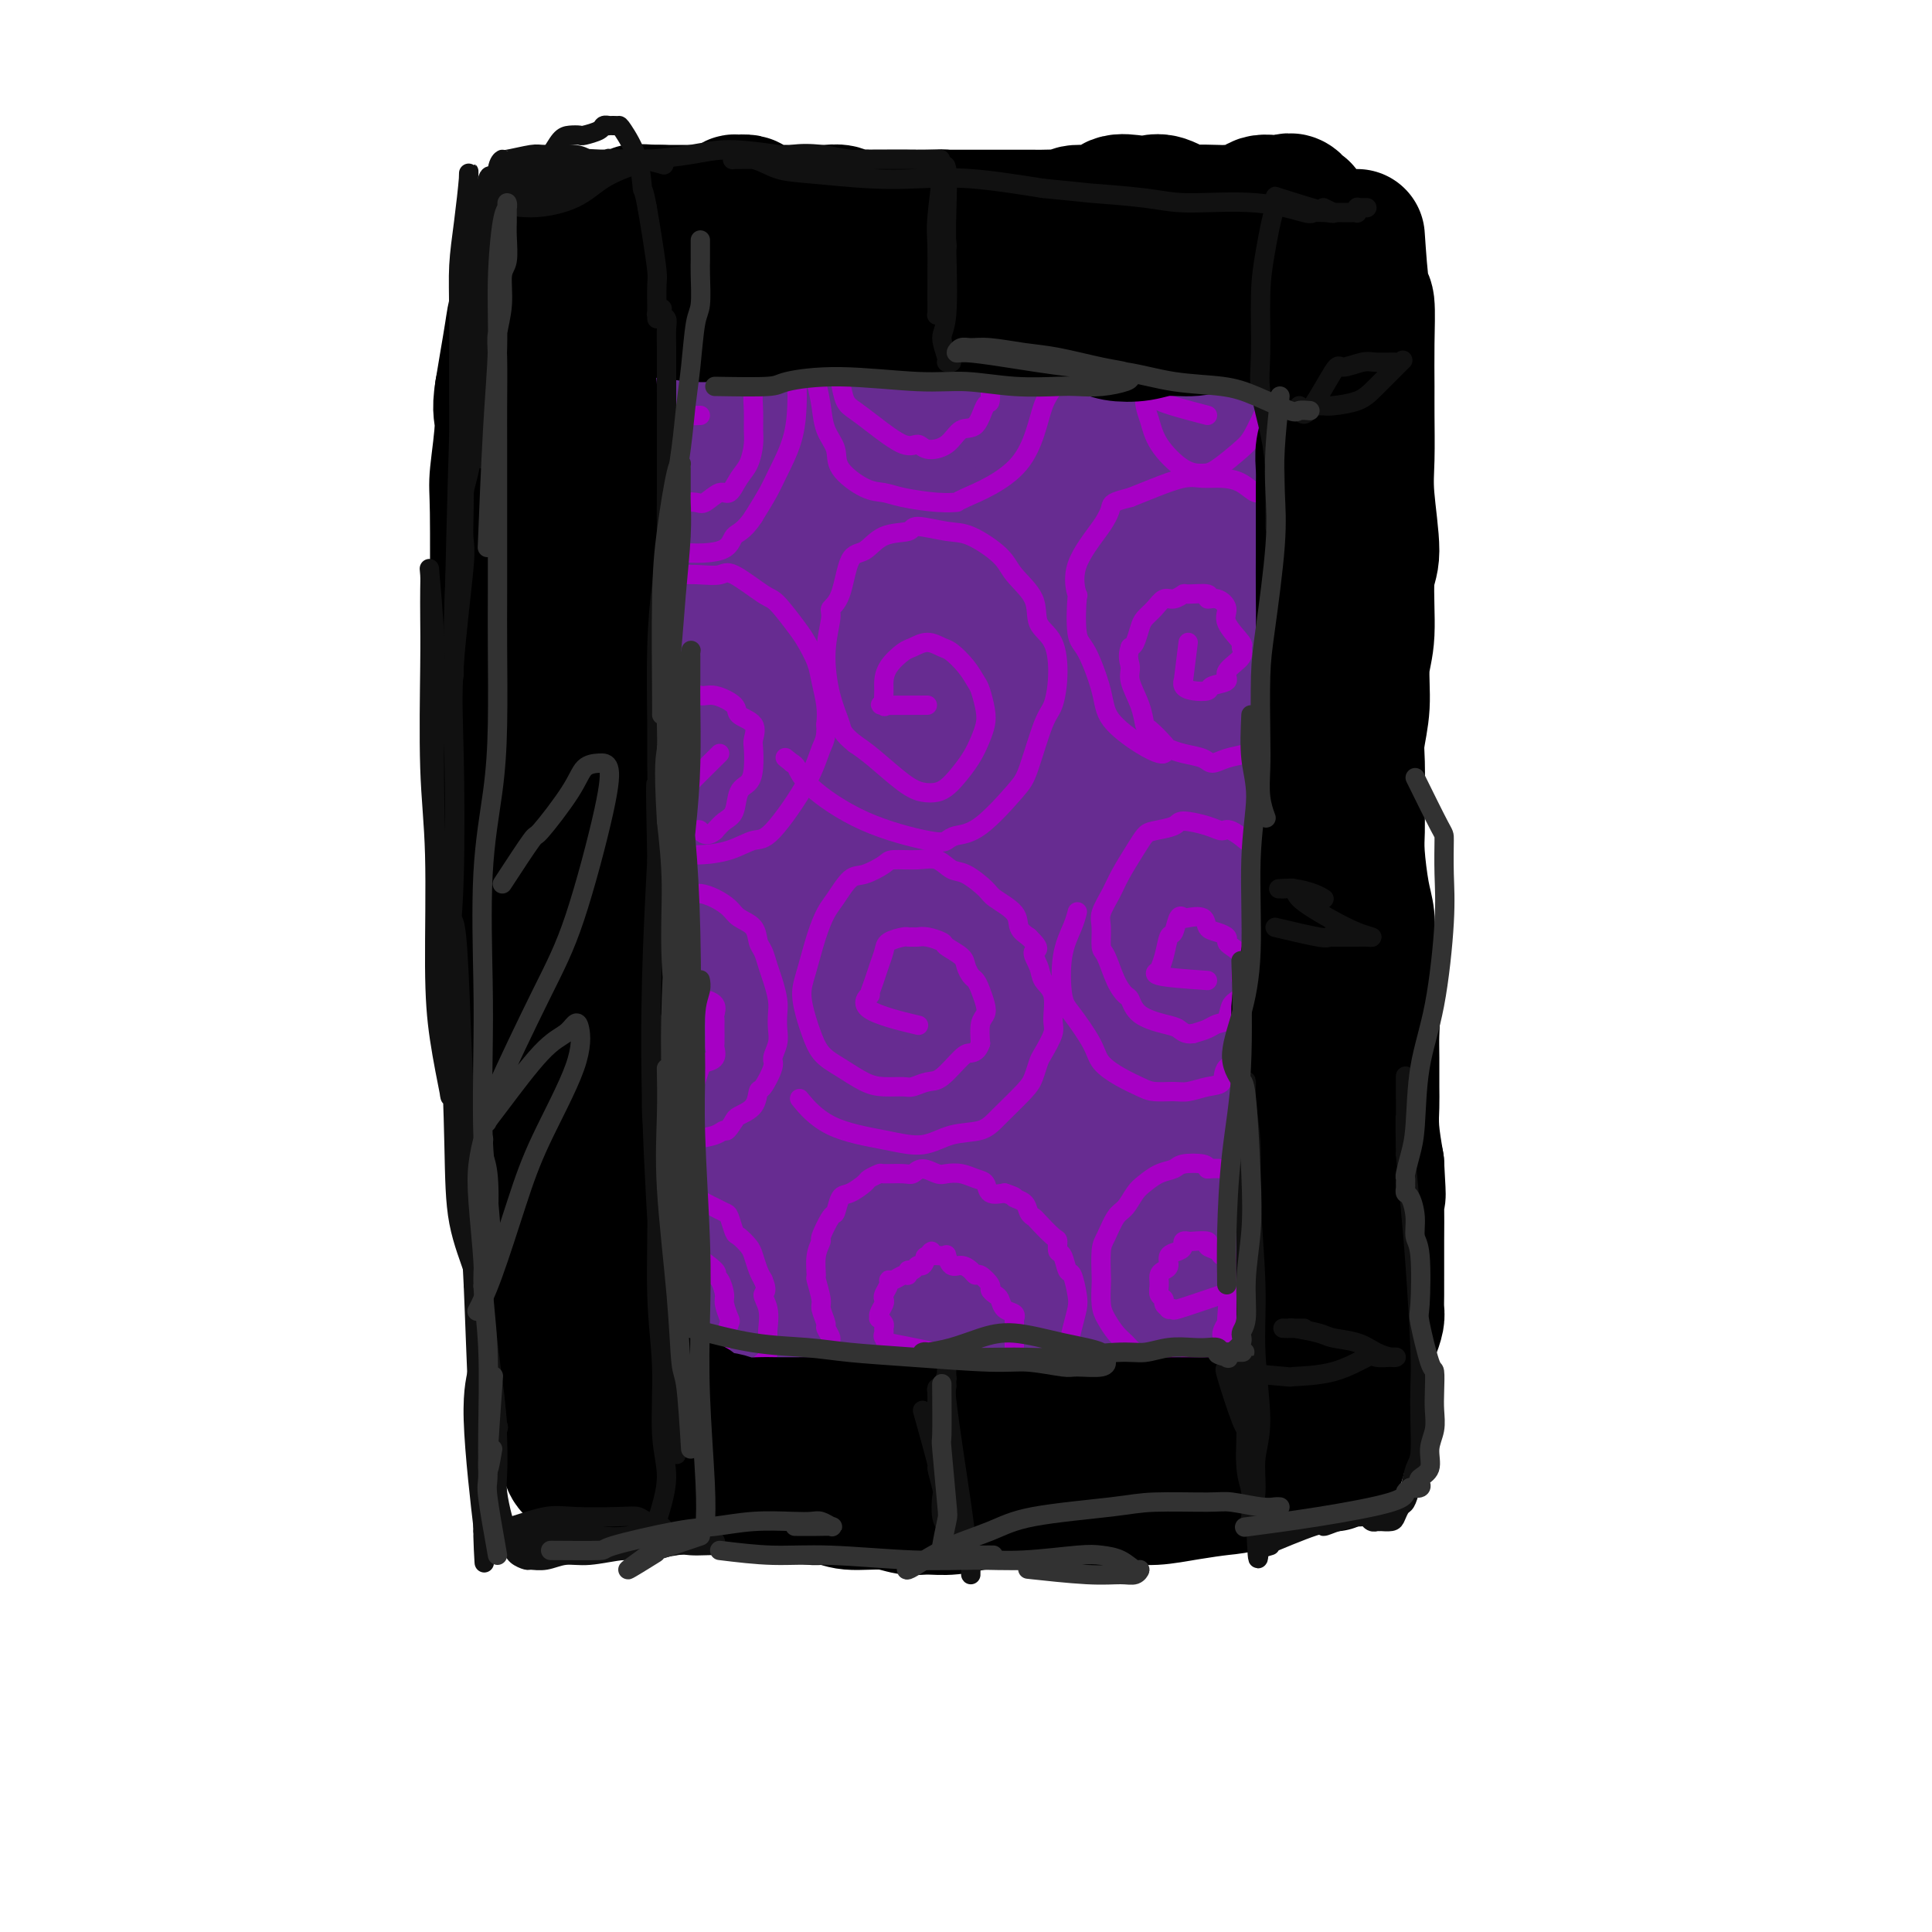 <svg viewBox='0 0 400 400' version='1.1' xmlns='http://www.w3.org/2000/svg' xmlns:xlink='http://www.w3.org/1999/xlink'><g fill='none' stroke='rgb(103,44,145)' stroke-width='28' stroke-linecap='round' stroke-linejoin='round'><path d='M122,291c0.734,-4.332 1.468,-8.664 2,-11c0.532,-2.336 0.864,-2.675 1,-3c0.136,-0.325 0.078,-0.637 0,-3c-0.078,-2.363 -0.176,-6.778 0,-10c0.176,-3.222 0.625,-5.250 1,-9c0.375,-3.750 0.675,-9.222 1,-14c0.325,-4.778 0.673,-8.861 1,-12c0.327,-3.139 0.631,-5.335 1,-9c0.369,-3.665 0.803,-8.799 1,-13c0.197,-4.201 0.158,-7.470 0,-11c-0.158,-3.530 -0.435,-7.321 0,-11c0.435,-3.679 1.581,-7.247 2,-11c0.419,-3.753 0.112,-7.692 0,-11c-0.112,-3.308 -0.030,-5.986 0,-10c0.030,-4.014 0.008,-9.364 0,-13c-0.008,-3.636 -0.002,-5.558 0,-9c0.002,-3.442 -0.000,-8.404 0,-12c0.000,-3.596 0.002,-5.824 0,-8c-0.002,-2.176 -0.008,-4.298 0,-7c0.008,-2.702 0.030,-5.984 0,-8c-0.030,-2.016 -0.113,-2.765 0,-4c0.113,-1.235 0.423,-2.955 0,-5c-0.423,-2.045 -1.580,-4.415 -2,-6c-0.420,-1.585 -0.105,-2.383 0,-4c0.105,-1.617 -0.001,-4.051 0,-5c0.001,-0.949 0.108,-0.412 0,-1c-0.108,-0.588 -0.431,-2.302 0,-3c0.431,-0.698 1.616,-0.380 2,-1c0.384,-0.620 -0.033,-2.177 0,-3c0.033,-0.823 0.517,-0.911 1,-1'/><path d='M133,63c0.771,-0.990 1.197,-0.966 1,-1c-0.197,-0.034 -1.017,-0.127 0,-1c1.017,-0.873 3.872,-2.525 5,-3c1.128,-0.475 0.531,0.228 1,0c0.469,-0.228 2.005,-1.385 3,-2c0.995,-0.615 1.449,-0.687 3,-1c1.551,-0.313 4.199,-0.869 6,-1c1.801,-0.131 2.755,0.161 5,0c2.245,-0.161 5.782,-0.776 8,-1c2.218,-0.224 3.118,-0.056 5,0c1.882,0.056 4.745,-0.000 7,0c2.255,0.000 3.903,0.057 6,0c2.097,-0.057 4.644,-0.226 7,0c2.356,0.226 4.522,0.849 7,1c2.478,0.151 5.268,-0.170 7,0c1.732,0.170 2.406,0.830 4,1c1.594,0.170 4.110,-0.150 6,0c1.890,0.150 3.156,0.771 5,1c1.844,0.229 4.267,0.065 6,0c1.733,-0.065 2.777,-0.033 4,0c1.223,0.033 2.626,0.065 4,0c1.374,-0.065 2.718,-0.227 4,0c1.282,0.227 2.501,0.845 4,1c1.499,0.155 3.278,-0.151 4,0c0.722,0.151 0.386,0.759 1,1c0.614,0.241 2.176,0.113 3,0c0.824,-0.113 0.909,-0.213 1,0c0.091,0.213 0.189,0.737 1,1c0.811,0.263 2.334,0.263 3,0c0.666,-0.263 0.476,-0.789 1,-1c0.524,-0.211 1.762,-0.105 3,0'/><path d='M258,58c14.539,0.835 4.386,0.423 1,0c-3.386,-0.423 -0.003,-0.856 2,-1c2.003,-0.144 2.628,0.002 3,0c0.372,-0.002 0.491,-0.151 1,0c0.509,0.151 1.408,0.604 2,1c0.592,0.396 0.877,0.736 1,1c0.123,0.264 0.086,0.452 0,1c-0.086,0.548 -0.219,1.456 0,2c0.219,0.544 0.790,0.723 1,2c0.210,1.277 0.060,3.653 0,5c-0.060,1.347 -0.030,1.664 0,3c0.030,1.336 0.061,3.692 0,6c-0.061,2.308 -0.214,4.567 0,6c0.214,1.433 0.794,2.040 1,4c0.206,1.960 0.037,5.272 0,8c-0.037,2.728 0.056,4.871 0,7c-0.056,2.129 -0.263,4.243 0,7c0.263,2.757 0.996,6.156 1,9c0.004,2.844 -0.721,5.134 -1,9c-0.279,3.866 -0.114,9.309 0,13c0.114,3.691 0.175,5.629 0,9c-0.175,3.371 -0.587,8.175 -1,12c-0.413,3.825 -0.829,6.671 -1,10c-0.171,3.329 -0.098,7.141 0,10c0.098,2.859 0.223,4.766 0,8c-0.223,3.234 -0.792,7.796 -1,11c-0.208,3.204 -0.056,5.049 0,7c0.056,1.951 0.015,4.007 0,6c-0.015,1.993 -0.004,3.921 0,7c0.004,3.079 0.001,7.308 0,10c-0.001,2.692 -0.001,3.846 0,5'/><path d='M267,236c-0.463,23.730 -0.120,9.055 0,5c0.120,-4.055 0.018,2.511 0,6c-0.018,3.489 0.048,3.902 0,5c-0.048,1.098 -0.209,2.882 0,8c0.209,5.118 0.788,13.569 1,17c0.212,3.431 0.057,1.840 0,2c-0.057,0.160 -0.016,2.070 0,3c0.016,0.930 0.007,0.879 0,1c-0.007,0.121 -0.012,0.414 0,1c0.012,0.586 0.042,1.466 0,2c-0.042,0.534 -0.156,0.721 0,1c0.156,0.279 0.582,0.649 0,1c-0.582,0.351 -2.174,0.682 -3,1c-0.826,0.318 -0.888,0.621 -2,1c-1.112,0.379 -3.274,0.834 -5,1c-1.726,0.166 -3.016,0.045 -4,0c-0.984,-0.045 -1.661,-0.012 -3,0c-1.339,0.012 -3.341,0.003 -5,0c-1.659,-0.003 -2.975,-0.001 -4,0c-1.025,0.001 -1.758,0.000 -4,0c-2.242,-0.000 -5.993,0.000 -8,0c-2.007,-0.000 -2.271,-0.002 -4,0c-1.729,0.002 -4.922,0.006 -7,0c-2.078,-0.006 -3.042,-0.022 -5,0c-1.958,0.022 -4.912,0.083 -7,0c-2.088,-0.083 -3.311,-0.309 -5,0c-1.689,0.309 -3.845,1.155 -6,2'/><path d='M196,293c-12.230,0.610 -8.306,0.135 -8,0c0.306,-0.135 -3.005,0.069 -5,0c-1.995,-0.069 -2.675,-0.411 -7,0c-4.325,0.411 -12.296,1.574 -15,2c-2.704,0.426 -0.142,0.114 0,0c0.142,-0.114 -2.136,-0.031 -4,0c-1.864,0.031 -3.315,0.010 -4,0c-0.685,-0.010 -0.603,-0.009 -1,0c-0.397,0.009 -1.272,0.026 -2,0c-0.728,-0.026 -1.309,-0.097 -2,0c-0.691,0.097 -1.491,0.360 -2,0c-0.509,-0.360 -0.726,-1.343 -1,-2c-0.274,-0.657 -0.607,-0.989 -1,-2c-0.393,-1.011 -0.848,-2.700 -1,-4c-0.152,-1.300 -0.000,-2.211 0,-4c0.000,-1.789 -0.150,-4.456 0,-7c0.150,-2.544 0.600,-4.963 1,-7c0.400,-2.037 0.748,-3.690 1,-7c0.252,-3.310 0.407,-8.276 1,-12c0.593,-3.724 1.623,-6.205 2,-9c0.377,-2.795 0.101,-5.902 0,-10c-0.101,-4.098 -0.025,-9.185 0,-13c0.025,-3.815 -0.000,-6.356 0,-10c0.000,-3.644 0.025,-8.390 0,-12c-0.025,-3.610 -0.102,-6.085 0,-10c0.102,-3.915 0.381,-9.270 0,-13c-0.381,-3.730 -1.422,-5.835 -2,-9c-0.578,-3.165 -0.694,-7.391 -1,-11c-0.306,-3.609 -0.802,-6.603 -1,-10c-0.198,-3.397 -0.099,-7.199 0,-11'/><path d='M144,132c-0.850,-18.304 -0.973,-9.563 -1,-8c-0.027,1.563 0.044,-4.052 0,-8c-0.044,-3.948 -0.204,-6.230 0,-10c0.204,-3.770 0.772,-9.027 1,-11c0.228,-1.973 0.115,-0.661 0,-2c-0.115,-1.339 -0.233,-5.328 0,-7c0.233,-1.672 0.818,-1.027 1,-2c0.182,-0.973 -0.039,-3.563 0,-5c0.039,-1.437 0.339,-1.720 1,-3c0.661,-1.280 1.682,-3.559 2,-5c0.318,-1.441 -0.069,-2.046 0,-3c0.069,-0.954 0.594,-2.257 1,-3c0.406,-0.743 0.693,-0.926 1,-1c0.307,-0.074 0.636,-0.038 1,0c0.364,0.038 0.765,0.078 1,0c0.235,-0.078 0.305,-0.273 1,0c0.695,0.273 2.015,1.015 3,2c0.985,0.985 1.635,2.214 2,3c0.365,0.786 0.446,1.128 1,3c0.554,1.872 1.580,5.273 2,7c0.420,1.727 0.232,1.782 0,4c-0.232,2.218 -0.509,6.601 -1,10c-0.491,3.399 -1.196,5.814 -2,9c-0.804,3.186 -1.708,7.143 -2,10c-0.292,2.857 0.027,4.613 0,7c-0.027,2.387 -0.399,5.406 -1,9c-0.601,3.594 -1.429,7.764 -2,11c-0.571,3.236 -0.885,5.537 -1,8c-0.115,2.463 -0.031,5.086 0,9c0.031,3.914 0.009,9.118 0,13c-0.009,3.882 -0.004,6.441 0,9'/><path d='M152,178c-0.004,6.978 -0.015,8.924 0,12c0.015,3.076 0.057,7.283 0,10c-0.057,2.717 -0.211,3.945 0,10c0.211,6.055 0.789,16.938 1,21c0.211,4.062 0.057,1.303 0,3c-0.057,1.697 -0.017,7.849 0,11c0.017,3.151 0.012,3.301 0,6c-0.012,2.699 -0.029,7.949 0,11c0.029,3.051 0.104,3.905 0,6c-0.104,2.095 -0.388,5.430 0,8c0.388,2.570 1.449,4.373 2,6c0.551,1.627 0.592,3.077 1,4c0.408,0.923 1.181,1.318 2,2c0.819,0.682 1.683,1.652 2,2c0.317,0.348 0.088,0.075 1,0c0.912,-0.075 2.967,0.049 4,0c1.033,-0.049 1.046,-0.269 2,-1c0.954,-0.731 2.849,-1.971 4,-3c1.151,-1.029 1.559,-1.848 2,-4c0.441,-2.152 0.917,-5.639 1,-8c0.083,-2.361 -0.226,-3.596 0,-6c0.226,-2.404 0.986,-5.976 1,-9c0.014,-3.024 -0.717,-5.498 -1,-8c-0.283,-2.502 -0.117,-5.031 0,-9c0.117,-3.969 0.186,-9.378 0,-13c-0.186,-3.622 -0.628,-5.456 -1,-9c-0.372,-3.544 -0.674,-8.798 -1,-13c-0.326,-4.202 -0.675,-7.353 -1,-10c-0.325,-2.647 -0.626,-4.790 -1,-9c-0.374,-4.210 -0.821,-10.489 -1,-15c-0.179,-4.511 -0.089,-7.256 0,-10'/><path d='M169,163c-0.938,-17.500 -0.281,-13.250 0,-14c0.281,-0.750 0.188,-6.499 0,-11c-0.188,-4.501 -0.469,-7.754 0,-13c0.469,-5.246 1.688,-12.486 2,-16c0.312,-3.514 -0.282,-3.304 0,-6c0.282,-2.696 1.441,-8.299 2,-11c0.559,-2.701 0.520,-2.501 1,-5c0.480,-2.499 1.481,-7.695 2,-11c0.519,-3.305 0.556,-4.717 1,-6c0.444,-1.283 1.296,-2.437 2,-4c0.704,-1.563 1.262,-3.535 2,-5c0.738,-1.465 1.656,-2.425 2,-3c0.344,-0.575 0.114,-0.766 0,-1c-0.114,-0.234 -0.111,-0.509 1,0c1.111,0.509 3.332,1.804 4,3c0.668,1.196 -0.216,2.293 0,4c0.216,1.707 1.533,4.023 2,7c0.467,2.977 0.085,6.615 0,10c-0.085,3.385 0.128,6.519 0,11c-0.128,4.481 -0.599,10.311 -1,15c-0.401,4.689 -0.734,8.236 -1,12c-0.266,3.764 -0.464,7.743 -1,13c-0.536,5.257 -1.410,11.791 -2,16c-0.590,4.209 -0.896,6.092 -1,10c-0.104,3.908 -0.004,9.840 0,14c0.004,4.160 -0.086,6.547 0,9c0.086,2.453 0.349,4.972 1,9c0.651,4.028 1.690,9.564 2,13c0.310,3.436 -0.109,4.771 0,8c0.109,3.229 0.745,8.351 1,12c0.255,3.649 0.127,5.824 0,8'/><path d='M188,231c0.619,13.540 0.165,10.890 0,12c-0.165,1.110 -0.041,5.981 0,9c0.041,3.019 -0.001,4.187 0,8c0.001,3.813 0.047,10.272 0,13c-0.047,2.728 -0.186,1.725 0,3c0.186,1.275 0.696,4.827 1,7c0.304,2.173 0.400,2.968 1,4c0.600,1.032 1.704,2.303 2,3c0.296,0.697 -0.216,0.820 0,1c0.216,0.180 1.161,0.416 2,0c0.839,-0.416 1.572,-1.485 2,-2c0.428,-0.515 0.549,-0.477 1,-3c0.451,-2.523 1.231,-7.607 2,-11c0.769,-3.393 1.526,-5.094 2,-8c0.474,-2.906 0.664,-7.016 1,-11c0.336,-3.984 0.819,-7.840 1,-11c0.181,-3.160 0.060,-5.622 0,-10c-0.060,-4.378 -0.057,-10.671 0,-15c0.057,-4.329 0.170,-6.692 0,-10c-0.170,-3.308 -0.623,-7.561 -1,-12c-0.377,-4.439 -0.680,-9.066 -1,-13c-0.320,-3.934 -0.659,-7.176 -1,-11c-0.341,-3.824 -0.685,-8.232 -1,-12c-0.315,-3.768 -0.602,-6.897 -1,-11c-0.398,-4.103 -0.907,-9.180 -1,-13c-0.093,-3.820 0.230,-6.382 0,-10c-0.230,-3.618 -1.015,-8.293 -1,-12c0.015,-3.707 0.829,-6.447 1,-9c0.171,-2.553 -0.300,-4.918 0,-8c0.300,-3.082 1.371,-6.881 2,-10c0.629,-3.119 0.814,-5.560 1,-8'/><path d='M200,81c1.003,-6.640 1.510,-5.741 2,-6c0.490,-0.259 0.962,-1.676 2,-4c1.038,-2.324 2.643,-5.553 3,-7c0.357,-1.447 -0.532,-1.111 0,-1c0.532,0.111 2.485,-0.003 3,0c0.515,0.003 -0.408,0.124 0,1c0.408,0.876 2.149,2.509 3,4c0.851,1.491 0.814,2.841 1,5c0.186,2.159 0.597,5.125 1,8c0.403,2.875 0.800,5.657 1,8c0.200,2.343 0.204,4.247 0,8c-0.204,3.753 -0.617,9.355 -1,14c-0.383,4.645 -0.736,8.334 -1,12c-0.264,3.666 -0.439,7.311 -1,12c-0.561,4.689 -1.509,10.424 -2,15c-0.491,4.576 -0.524,7.994 -1,13c-0.476,5.006 -1.396,11.601 -2,16c-0.604,4.399 -0.892,6.603 -1,11c-0.108,4.397 -0.035,10.987 0,15c0.035,4.013 0.033,5.450 0,9c-0.033,3.550 -0.098,9.213 0,13c0.098,3.787 0.358,5.697 1,8c0.642,2.303 1.664,4.999 2,8c0.336,3.001 -0.016,6.309 0,9c0.016,2.691 0.398,4.766 1,7c0.602,2.234 1.424,4.626 2,7c0.576,2.374 0.907,4.729 1,7c0.093,2.271 -0.052,4.458 0,6c0.052,1.542 0.301,2.441 1,3c0.699,0.559 1.850,0.780 3,1'/><path d='M218,283c0.822,0.667 0.878,0.334 1,1c0.122,0.666 0.309,2.331 1,2c0.691,-0.331 1.887,-2.659 3,-4c1.113,-1.341 2.143,-1.693 3,-3c0.857,-1.307 1.540,-3.567 2,-6c0.460,-2.433 0.698,-5.040 1,-8c0.302,-2.960 0.669,-6.274 1,-9c0.331,-2.726 0.625,-4.866 1,-9c0.375,-4.134 0.831,-10.264 1,-14c0.169,-3.736 0.053,-5.078 0,-10c-0.053,-4.922 -0.041,-13.423 0,-19c0.041,-5.577 0.113,-8.228 0,-12c-0.113,-3.772 -0.411,-8.663 -1,-14c-0.589,-5.337 -1.468,-11.119 -2,-15c-0.532,-3.881 -0.717,-5.861 -1,-10c-0.283,-4.139 -0.666,-10.437 -1,-15c-0.334,-4.563 -0.621,-7.390 -1,-10c-0.379,-2.610 -0.850,-5.004 -1,-8c-0.150,-2.996 0.021,-6.596 0,-9c-0.021,-2.404 -0.232,-3.612 0,-6c0.232,-2.388 0.909,-5.956 1,-8c0.091,-2.044 -0.403,-2.564 0,-4c0.403,-1.436 1.705,-3.789 2,-6c0.295,-2.211 -0.415,-4.279 0,-6c0.415,-1.721 1.956,-3.096 3,-4c1.044,-0.904 1.592,-1.339 2,-2c0.408,-0.661 0.676,-1.548 1,-2c0.324,-0.452 0.703,-0.468 1,0c0.297,0.468 0.514,1.419 1,2c0.486,0.581 1.243,0.790 2,1'/><path d='M238,76c0.847,0.989 1.464,1.961 2,3c0.536,1.039 0.989,2.145 2,4c1.011,1.855 2.579,4.460 3,6c0.421,1.540 -0.306,2.017 0,4c0.306,1.983 1.643,5.473 2,7c0.357,1.527 -0.268,1.090 0,3c0.268,1.910 1.428,6.167 2,9c0.572,2.833 0.556,4.244 0,8c-0.556,3.756 -1.652,9.859 -2,14c-0.348,4.141 0.050,6.322 0,9c-0.050,2.678 -0.549,5.853 -1,10c-0.451,4.147 -0.853,9.264 -1,13c-0.147,3.736 -0.039,6.089 0,10c0.039,3.911 0.011,9.379 0,13c-0.011,3.621 -0.003,5.394 0,9c0.003,3.606 0.001,9.045 0,13c-0.001,3.955 0.000,6.425 0,9c-0.000,2.575 -0.001,5.256 0,9c0.001,3.744 0.003,8.552 0,12c-0.003,3.448 -0.013,5.536 0,8c0.013,2.464 0.049,5.306 0,7c-0.049,1.694 -0.182,2.242 0,4c0.182,1.758 0.678,4.727 1,7c0.322,2.273 0.471,3.852 1,5c0.529,1.148 1.438,1.866 2,3c0.562,1.134 0.777,2.683 1,4c0.223,1.317 0.455,2.403 1,3c0.545,0.597 1.404,0.706 2,1c0.596,0.294 0.930,0.771 1,1c0.070,0.229 -0.123,0.208 0,0c0.123,-0.208 0.561,-0.604 1,-1'/><path d='M255,283c1.013,-0.094 1.546,-0.828 2,-2c0.454,-1.172 0.830,-2.782 1,-4c0.170,-1.218 0.133,-2.044 0,-6c-0.133,-3.956 -0.361,-11.040 -1,-15c-0.639,-3.960 -1.688,-4.794 -2,-7c-0.312,-2.206 0.112,-5.785 0,-10c-0.112,-4.215 -0.762,-9.067 -1,-13c-0.238,-3.933 -0.064,-6.947 0,-12c0.064,-5.053 0.018,-12.146 0,-16c-0.018,-3.854 -0.008,-4.468 0,-8c0.008,-3.532 0.013,-9.983 0,-14c-0.013,-4.017 -0.043,-5.600 0,-8c0.043,-2.400 0.159,-5.616 0,-10c-0.159,-4.384 -0.593,-9.936 -1,-14c-0.407,-4.064 -0.788,-6.639 -1,-10c-0.212,-3.361 -0.254,-7.507 0,-11c0.254,-3.493 0.804,-6.331 1,-9c0.196,-2.669 0.038,-5.169 0,-8c-0.038,-2.831 0.043,-5.994 0,-8c-0.043,-2.006 -0.210,-2.854 0,-5c0.210,-2.146 0.799,-5.590 1,-8c0.201,-2.410 0.016,-3.784 0,-5c-0.016,-1.216 0.136,-2.272 0,-3c-0.136,-0.728 -0.562,-1.127 -1,-2c-0.438,-0.873 -0.888,-2.219 -1,-3c-0.112,-0.781 0.114,-0.998 0,-1c-0.114,-0.002 -0.566,0.209 -1,0c-0.434,-0.209 -0.848,-0.840 -1,-1c-0.152,-0.160 -0.041,0.149 0,0c0.041,-0.149 0.012,-0.757 0,-1c-0.012,-0.243 -0.006,-0.122 0,0'/><path d='M250,69c-0.558,-1.480 0.046,-1.180 0,-1c-0.046,0.180 -0.743,0.241 -1,0c-0.257,-0.241 -0.073,-0.783 0,-1c0.073,-0.217 0.037,-0.108 0,0'/></g>
<g fill='none' stroke='rgb(166,0,196)' stroke-width='4' stroke-linecap='round' stroke-linejoin='round'><path d='M137,274c-0.822,-3.717 -1.644,-7.434 -2,-9c-0.356,-1.566 -0.246,-0.980 0,-1c0.246,-0.020 0.628,-0.647 1,-1c0.372,-0.353 0.734,-0.434 1,-1c0.266,-0.566 0.435,-1.619 1,-2c0.565,-0.381 1.526,-0.092 2,0c0.474,0.092 0.462,-0.014 1,0c0.538,0.014 1.625,0.148 2,0c0.375,-0.148 0.038,-0.580 1,0c0.962,0.580 3.224,2.170 4,3c0.776,0.830 0.068,0.899 0,1c-0.068,0.101 0.504,0.235 1,1c0.496,0.765 0.914,2.162 1,3c0.086,0.838 -0.162,1.116 0,2c0.162,0.884 0.732,2.373 1,3c0.268,0.627 0.232,0.391 0,1c-0.232,0.609 -0.660,2.061 -1,3c-0.340,0.939 -0.592,1.364 -1,2c-0.408,0.636 -0.973,1.485 -1,2c-0.027,0.515 0.484,0.698 0,1c-0.484,0.302 -1.963,0.722 -3,1c-1.037,0.278 -1.631,0.414 -2,1c-0.369,0.586 -0.511,1.621 -1,2c-0.489,0.379 -1.324,0.102 -2,0c-0.676,-0.102 -1.193,-0.029 -2,0c-0.807,0.029 -1.903,0.015 -3,0'/><path d='M135,286c-1.254,-0.682 -0.890,-2.386 -1,-3c-0.110,-0.614 -0.694,-0.139 -2,-1c-1.306,-0.861 -3.335,-3.060 -4,-4c-0.665,-0.940 0.032,-0.621 0,-1c-0.032,-0.379 -0.794,-1.456 -1,-2c-0.206,-0.544 0.144,-0.556 0,-1c-0.144,-0.444 -0.782,-1.320 -1,-2c-0.218,-0.680 -0.017,-1.165 0,-2c0.017,-0.835 -0.151,-2.021 0,-3c0.151,-0.979 0.620,-1.752 1,-3c0.380,-1.248 0.670,-2.972 1,-4c0.330,-1.028 0.698,-1.361 1,-2c0.302,-0.639 0.536,-1.586 1,-2c0.464,-0.414 1.159,-0.296 2,-1c0.841,-0.704 1.830,-2.231 2,-3c0.170,-0.769 -0.477,-0.780 0,-1c0.477,-0.220 2.077,-0.648 3,-1c0.923,-0.352 1.167,-0.627 2,-1c0.833,-0.373 2.253,-0.843 3,-1c0.747,-0.157 0.820,-0.000 1,0c0.180,0.000 0.468,-0.157 1,0c0.532,0.157 1.309,0.627 2,1c0.691,0.373 1.297,0.648 2,1c0.703,0.352 1.501,0.780 2,1c0.499,0.220 0.697,0.232 1,1c0.303,0.768 0.711,2.292 1,3c0.289,0.708 0.459,0.598 1,1c0.541,0.402 1.454,1.314 2,2c0.546,0.686 0.724,1.146 1,2c0.276,0.854 0.650,2.101 1,3c0.350,0.899 0.675,1.449 1,2'/><path d='M158,265c1.177,2.723 0.120,2.529 0,3c-0.120,0.471 0.698,1.607 1,3c0.302,1.393 0.087,3.044 0,4c-0.087,0.956 -0.045,1.219 0,2c0.045,0.781 0.092,2.082 0,3c-0.092,0.918 -0.324,1.453 -1,2c-0.676,0.547 -1.795,1.106 -2,2c-0.205,0.894 0.503,2.125 0,3c-0.503,0.875 -2.217,1.396 -3,2c-0.783,0.604 -0.637,1.291 -1,2c-0.363,0.709 -1.237,1.440 -2,2c-0.763,0.560 -1.414,0.949 -2,1c-0.586,0.051 -1.105,-0.237 -2,0c-0.895,0.237 -2.164,0.999 -3,1c-0.836,0.001 -1.238,-0.758 -2,-1c-0.762,-0.242 -1.884,0.031 -3,0c-1.116,-0.031 -2.227,-0.368 -3,-1c-0.773,-0.632 -1.210,-1.558 -2,-2c-0.790,-0.442 -1.935,-0.398 -3,-1c-1.065,-0.602 -2.051,-1.849 -3,-3c-0.949,-1.151 -1.862,-2.204 -2,-3c-0.138,-0.796 0.500,-1.334 0,-2c-0.500,-0.666 -2.137,-1.459 -3,-2c-0.863,-0.541 -0.950,-0.830 -1,-2c-0.050,-1.170 -0.062,-3.223 0,-4c0.062,-0.777 0.199,-0.280 0,-1c-0.199,-0.720 -0.734,-2.657 -1,-4c-0.266,-1.343 -0.264,-2.092 0,-3c0.264,-0.908 0.790,-1.974 1,-3c0.210,-1.026 0.105,-2.013 0,-3'/><path d='M121,260c-0.167,-3.761 -0.086,-3.163 0,-4c0.086,-0.837 0.177,-3.110 1,-5c0.823,-1.890 2.378,-3.397 3,-4c0.622,-0.603 0.311,-0.301 0,0'/><path d='M194,280c-4.257,-0.869 -8.514,-1.739 -10,-2c-1.486,-0.261 -0.201,0.085 0,0c0.201,-0.085 -0.682,-0.601 -1,-1c-0.318,-0.399 -0.071,-0.681 0,-1c0.071,-0.319 -0.035,-0.676 0,-1c0.035,-0.324 0.209,-0.615 0,-1c-0.209,-0.385 -0.802,-0.863 -1,-1c-0.198,-0.137 -0.002,0.066 0,0c0.002,-0.066 -0.192,-0.402 0,-1c0.192,-0.598 0.769,-1.457 1,-2c0.231,-0.543 0.117,-0.771 0,-1c-0.117,-0.229 -0.235,-0.458 0,-1c0.235,-0.542 0.823,-1.398 1,-2c0.177,-0.602 -0.059,-0.950 0,-1c0.059,-0.050 0.411,0.198 1,0c0.589,-0.198 1.415,-0.842 2,-1c0.585,-0.158 0.930,0.169 1,0c0.070,-0.169 -0.136,-0.835 0,-1c0.136,-0.165 0.614,0.172 1,0c0.386,-0.172 0.681,-0.854 1,-1c0.319,-0.146 0.663,0.244 1,0c0.337,-0.244 0.669,-1.122 1,-2'/><path d='M192,260c1.591,-1.857 0.569,-0.500 0,0c-0.569,0.500 -0.686,0.142 0,0c0.686,-0.142 2.176,-0.067 3,0c0.824,0.067 0.984,0.126 1,0c0.016,-0.126 -0.112,-0.436 0,0c0.112,0.436 0.462,1.618 1,2c0.538,0.382 1.262,-0.034 2,0c0.738,0.034 1.489,0.520 2,1c0.511,0.480 0.781,0.955 1,1c0.219,0.045 0.388,-0.340 1,0c0.612,0.340 1.668,1.404 2,2c0.332,0.596 -0.061,0.723 0,1c0.061,0.277 0.577,0.706 1,1c0.423,0.294 0.754,0.455 1,1c0.246,0.545 0.406,1.473 1,2c0.594,0.527 1.623,0.652 2,1c0.377,0.348 0.101,0.919 0,1c-0.101,0.081 -0.027,-0.329 0,0c0.027,0.329 0.007,1.398 0,2c-0.007,0.602 -0.002,0.739 0,1c0.002,0.261 0.001,0.647 0,1c-0.001,0.353 -0.000,0.673 0,1c0.000,0.327 0.000,0.662 0,1c-0.000,0.338 -0.000,0.678 0,1c0.000,0.322 0.000,0.625 0,1c-0.000,0.375 -0.000,0.821 0,1c0.000,0.179 0.000,0.089 0,0c-0.000,-0.089 -0.000,-0.178 0,0c0.000,0.178 0.000,0.622 0,1c-0.000,0.378 -0.000,0.689 0,1'/><path d='M210,284c-0.032,2.322 -0.113,2.128 0,2c0.113,-0.128 0.418,-0.189 0,0c-0.418,0.189 -1.561,0.629 -2,1c-0.439,0.371 -0.174,0.672 0,1c0.174,0.328 0.258,0.684 0,1c-0.258,0.316 -0.857,0.592 -1,1c-0.143,0.408 0.172,0.949 0,1c-0.172,0.051 -0.830,-0.389 -1,0c-0.170,0.389 0.148,1.607 0,2c-0.148,0.393 -0.761,-0.039 -1,0c-0.239,0.039 -0.106,0.551 0,1c0.106,0.449 0.183,0.837 0,1c-0.183,0.163 -0.626,0.100 -1,0c-0.374,-0.100 -0.680,-0.237 -1,0c-0.320,0.237 -0.653,0.848 -1,1c-0.347,0.152 -0.707,-0.154 -1,0c-0.293,0.154 -0.519,0.769 -1,1c-0.481,0.231 -1.217,0.077 -2,0c-0.783,-0.077 -1.612,-0.077 -2,0c-0.388,0.077 -0.335,0.231 -1,0c-0.665,-0.231 -2.048,-0.846 -3,-1c-0.952,-0.154 -1.473,0.151 -2,0c-0.527,-0.151 -1.061,-0.760 -2,-1c-0.939,-0.240 -2.282,-0.110 -3,0c-0.718,0.110 -0.812,0.199 -1,0c-0.188,-0.199 -0.470,-0.686 -1,-1c-0.530,-0.314 -1.307,-0.455 -2,-1c-0.693,-0.545 -1.302,-1.493 -2,-2c-0.698,-0.507 -1.485,-0.573 -2,-1c-0.515,-0.427 -0.757,-1.213 -1,-2'/><path d='M176,288c-1.592,-1.202 -1.072,-0.708 -1,-1c0.072,-0.292 -0.305,-1.372 -1,-3c-0.695,-1.628 -1.707,-3.806 -2,-5c-0.293,-1.194 0.133,-1.406 0,-2c-0.133,-0.594 -0.824,-1.572 -1,-2c-0.176,-0.428 0.163,-0.308 0,-1c-0.163,-0.692 -0.830,-2.198 -1,-3c-0.170,-0.802 0.155,-0.902 0,-2c-0.155,-1.098 -0.789,-3.194 -1,-4c-0.211,-0.806 0.003,-0.322 0,-1c-0.003,-0.678 -0.222,-2.519 0,-4c0.222,-1.481 0.885,-2.604 1,-3c0.115,-0.396 -0.318,-0.066 0,-1c0.318,-0.934 1.389,-3.133 2,-4c0.611,-0.867 0.764,-0.403 1,-1c0.236,-0.597 0.554,-2.255 1,-3c0.446,-0.745 1.020,-0.578 2,-1c0.980,-0.422 2.367,-1.434 3,-2c0.633,-0.566 0.512,-0.686 1,-1c0.488,-0.314 1.586,-0.821 2,-1c0.414,-0.179 0.145,-0.030 1,0c0.855,0.030 2.833,-0.058 4,0c1.167,0.058 1.523,0.263 2,0c0.477,-0.263 1.076,-0.996 2,-1c0.924,-0.004 2.174,0.719 3,1c0.826,0.281 1.228,0.121 2,0c0.772,-0.121 1.914,-0.204 3,0c1.086,0.204 2.116,0.694 3,1c0.884,0.306 1.623,0.429 2,1c0.377,0.571 0.394,1.592 1,2c0.606,0.408 1.803,0.204 3,0'/><path d='M208,247c2.974,0.968 1.908,0.887 2,1c0.092,0.113 1.341,0.419 2,1c0.659,0.581 0.727,1.436 1,2c0.273,0.564 0.752,0.838 1,1c0.248,0.162 0.266,0.212 1,1c0.734,0.788 2.186,2.313 3,3c0.814,0.687 0.992,0.534 1,1c0.008,0.466 -0.152,1.549 0,2c0.152,0.451 0.616,0.269 1,1c0.384,0.731 0.688,2.375 1,3c0.312,0.625 0.630,0.230 1,1c0.370,0.770 0.790,2.705 1,4c0.210,1.295 0.210,1.951 0,3c-0.210,1.049 -0.631,2.491 -1,4c-0.369,1.509 -0.687,3.084 -1,5c-0.313,1.916 -0.620,4.173 -2,6c-1.380,1.827 -3.833,3.223 -5,4c-1.167,0.777 -1.048,0.936 -1,1c0.048,0.064 0.024,0.032 0,0'/><path d='M253,268c-3.723,1.266 -7.447,2.533 -9,3c-1.553,0.467 -0.937,0.136 -1,0c-0.063,-0.136 -0.805,-0.077 -1,0c-0.195,0.077 0.158,0.173 0,0c-0.158,-0.173 -0.828,-0.613 -1,-1c-0.172,-0.387 0.153,-0.720 0,-1c-0.153,-0.280 -0.783,-0.508 -1,-1c-0.217,-0.492 -0.021,-1.249 0,-2c0.021,-0.751 -0.131,-1.497 0,-2c0.131,-0.503 0.547,-0.765 1,-1c0.453,-0.235 0.944,-0.445 1,-1c0.056,-0.555 -0.321,-1.455 0,-2c0.321,-0.545 1.340,-0.734 2,-1c0.660,-0.266 0.959,-0.608 1,-1c0.041,-0.392 -0.177,-0.834 0,-1c0.177,-0.166 0.748,-0.056 1,0c0.252,0.056 0.186,0.058 1,0c0.814,-0.058 2.509,-0.176 3,0c0.491,0.176 -0.222,0.646 0,1c0.222,0.354 1.380,0.592 2,1c0.620,0.408 0.702,0.985 1,1c0.298,0.015 0.812,-0.532 1,0c0.188,0.532 0.051,2.143 0,3c-0.051,0.857 -0.014,0.959 0,1c0.014,0.041 0.007,0.020 0,0'/><path d='M254,264c0.600,3.088 0.101,7.307 0,9c-0.101,1.693 0.196,0.860 0,1c-0.196,0.140 -0.885,1.252 -1,2c-0.115,0.748 0.345,1.132 0,2c-0.345,0.868 -1.495,2.220 -2,3c-0.505,0.780 -0.366,0.990 -1,1c-0.634,0.010 -2.042,-0.178 -3,0c-0.958,0.178 -1.468,0.721 -2,1c-0.532,0.279 -1.087,0.293 -2,0c-0.913,-0.293 -2.184,-0.893 -3,-1c-0.816,-0.107 -1.178,0.277 -2,0c-0.822,-0.277 -2.105,-1.216 -3,-2c-0.895,-0.784 -1.403,-1.411 -2,-2c-0.597,-0.589 -1.284,-1.138 -2,-2c-0.716,-0.862 -1.460,-2.038 -2,-3c-0.540,-0.962 -0.874,-1.712 -1,-3c-0.126,-1.288 -0.042,-3.115 0,-4c0.042,-0.885 0.041,-0.827 0,-2c-0.041,-1.173 -0.124,-3.578 0,-5c0.124,-1.422 0.455,-1.861 1,-3c0.545,-1.139 1.303,-2.977 2,-4c0.697,-1.023 1.332,-1.229 2,-2c0.668,-0.771 1.370,-2.105 2,-3c0.630,-0.895 1.188,-1.351 2,-2c0.812,-0.649 1.878,-1.492 3,-2c1.122,-0.508 2.301,-0.683 3,-1c0.699,-0.317 0.919,-0.778 2,-1c1.081,-0.222 3.023,-0.206 4,0c0.977,0.206 0.988,0.603 1,1'/><path d='M250,242c2.164,-0.154 2.574,-0.038 3,0c0.426,0.038 0.869,-0.001 2,1c1.131,1.001 2.951,3.041 4,4c1.049,0.959 1.326,0.836 2,1c0.674,0.164 1.743,0.614 2,1c0.257,0.386 -0.300,0.709 0,1c0.300,0.291 1.458,0.552 2,1c0.542,0.448 0.470,1.083 1,2c0.530,0.917 1.662,2.114 2,3c0.338,0.886 -0.120,1.459 0,2c0.120,0.541 0.817,1.050 1,2c0.183,0.950 -0.147,2.342 0,3c0.147,0.658 0.771,0.584 1,1c0.229,0.416 0.062,1.323 0,2c-0.062,0.677 -0.019,1.125 0,2c0.019,0.875 0.015,2.179 0,3c-0.015,0.821 -0.041,1.161 0,2c0.041,0.839 0.149,2.177 0,3c-0.149,0.823 -0.553,1.130 -1,2c-0.447,0.870 -0.935,2.302 -1,3c-0.065,0.698 0.294,0.662 0,1c-0.294,0.338 -1.240,1.050 -2,2c-0.760,0.950 -1.333,2.139 -2,3c-0.667,0.861 -1.429,1.393 -3,2c-1.571,0.607 -3.953,1.287 -6,2c-2.047,0.713 -3.761,1.459 -5,2c-1.239,0.541 -2.003,0.877 -4,1c-1.997,0.123 -5.226,0.033 -7,0c-1.774,-0.033 -2.093,-0.009 -3,0c-0.907,0.009 -2.402,0.003 -3,0c-0.598,-0.003 -0.299,-0.001 0,0'/><path d='M143,214c-3.804,1.231 -7.608,2.463 -9,3c-1.392,0.537 -0.373,0.380 0,0c0.373,-0.380 0.100,-0.985 0,-1c-0.100,-0.015 -0.028,0.558 0,0c0.028,-0.558 0.011,-2.247 0,-3c-0.011,-0.753 -0.018,-0.568 0,-1c0.018,-0.432 0.060,-1.479 0,-2c-0.060,-0.521 -0.223,-0.517 0,-1c0.223,-0.483 0.833,-1.454 1,-2c0.167,-0.546 -0.110,-0.668 0,-1c0.110,-0.332 0.607,-0.874 1,-1c0.393,-0.126 0.681,0.162 1,0c0.319,-0.162 0.668,-0.776 1,-1c0.332,-0.224 0.649,-0.057 1,0c0.351,0.057 0.738,0.004 1,0c0.262,-0.004 0.399,0.040 1,0c0.601,-0.040 1.666,-0.165 2,0c0.334,0.165 -0.064,0.621 0,1c0.064,0.379 0.590,0.680 1,1c0.410,0.320 0.705,0.660 1,1'/><path d='M145,207c0.879,0.433 0.575,0.014 1,0c0.425,-0.014 1.578,0.375 2,1c0.422,0.625 0.113,1.485 0,2c-0.113,0.515 -0.031,0.686 0,1c0.031,0.314 0.010,0.770 0,1c-0.010,0.230 -0.009,0.233 0,1c0.009,0.767 0.028,2.298 0,3c-0.028,0.702 -0.102,0.577 0,1c0.102,0.423 0.379,1.395 0,2c-0.379,0.605 -1.415,0.841 -2,1c-0.585,0.159 -0.720,0.239 -1,1c-0.280,0.761 -0.704,2.204 -1,3c-0.296,0.796 -0.464,0.945 -1,1c-0.536,0.055 -1.442,0.016 -2,0c-0.558,-0.016 -0.769,-0.010 -1,0c-0.231,0.010 -0.481,0.024 -1,0c-0.519,-0.024 -1.308,-0.085 -2,0c-0.692,0.085 -1.288,0.318 -2,0c-0.712,-0.318 -1.539,-1.186 -2,-2c-0.461,-0.814 -0.557,-1.573 -1,-2c-0.443,-0.427 -1.233,-0.523 -2,-1c-0.767,-0.477 -1.512,-1.334 -2,-2c-0.488,-0.666 -0.719,-1.141 -1,-2c-0.281,-0.859 -0.611,-2.103 -1,-3c-0.389,-0.897 -0.836,-1.446 -1,-2c-0.164,-0.554 -0.045,-1.114 0,-2c0.045,-0.886 0.015,-2.099 0,-3c-0.015,-0.901 -0.014,-1.489 0,-2c0.014,-0.511 0.042,-0.945 0,-2c-0.042,-1.055 -0.155,-2.730 0,-4c0.155,-1.270 0.577,-2.135 1,-3'/><path d='M126,195c-0.024,-2.947 -0.083,-1.315 0,-1c0.083,0.315 0.308,-0.686 1,-2c0.692,-1.314 1.852,-2.940 3,-4c1.148,-1.060 2.286,-1.556 3,-2c0.714,-0.444 1.005,-0.838 1,-1c-0.005,-0.162 -0.307,-0.092 0,0c0.307,0.092 1.222,0.206 2,0c0.778,-0.206 1.418,-0.733 2,-1c0.582,-0.267 1.104,-0.276 2,0c0.896,0.276 2.164,0.837 3,1c0.836,0.163 1.240,-0.071 2,0c0.760,0.071 1.877,0.446 3,1c1.123,0.554 2.251,1.288 3,2c0.749,0.712 1.118,1.401 2,2c0.882,0.599 2.278,1.107 3,2c0.722,0.893 0.772,2.171 1,3c0.228,0.829 0.636,1.208 1,2c0.364,0.792 0.686,1.997 1,3c0.314,1.003 0.621,1.804 1,3c0.379,1.196 0.829,2.786 1,4c0.171,1.214 0.062,2.052 0,3c-0.062,0.948 -0.076,2.006 0,3c0.076,0.994 0.241,1.924 0,3c-0.241,1.076 -0.889,2.298 -1,3c-0.111,0.702 0.314,0.885 0,2c-0.314,1.115 -1.366,3.164 -2,4c-0.634,0.836 -0.850,0.461 -1,1c-0.150,0.539 -0.233,1.991 -1,3c-0.767,1.009 -2.219,1.574 -3,2c-0.781,0.426 -0.890,0.713 -1,1'/><path d='M152,232c-1.786,2.879 -1.750,2.078 -2,2c-0.250,-0.078 -0.786,0.568 -2,1c-1.214,0.432 -3.104,0.649 -4,1c-0.896,0.351 -0.796,0.837 -1,1c-0.204,0.163 -0.711,0.002 -1,0c-0.289,-0.002 -0.361,0.154 -1,0c-0.639,-0.154 -1.844,-0.616 -3,-1c-1.156,-0.384 -2.263,-0.688 -3,-1c-0.737,-0.312 -1.105,-0.633 -2,-1c-0.895,-0.367 -2.319,-0.780 -3,-1c-0.681,-0.220 -0.620,-0.247 -1,-1c-0.380,-0.753 -1.202,-2.231 -2,-3c-0.798,-0.769 -1.572,-0.828 -2,-1c-0.428,-0.172 -0.510,-0.458 -1,-1c-0.490,-0.542 -1.388,-1.341 -2,-2c-0.612,-0.659 -0.938,-1.177 -1,-2c-0.062,-0.823 0.141,-1.952 0,-3c-0.141,-1.048 -0.626,-2.014 -1,-3c-0.374,-0.986 -0.637,-1.990 -1,-3c-0.363,-1.010 -0.825,-2.024 -1,-3c-0.175,-0.976 -0.062,-1.914 0,-3c0.062,-1.086 0.072,-2.320 0,-3c-0.072,-0.680 -0.226,-0.807 0,-2c0.226,-1.193 0.833,-3.452 1,-5c0.167,-1.548 -0.106,-2.387 0,-3c0.106,-0.613 0.591,-1.001 1,-2c0.409,-0.999 0.742,-2.607 1,-4c0.258,-1.393 0.440,-2.569 1,-3c0.560,-0.431 1.497,-0.116 2,-1c0.503,-0.884 0.572,-2.967 1,-4c0.428,-1.033 1.214,-1.017 2,-1'/><path d='M127,180c1.917,-2.774 2.708,-2.208 3,-2c0.292,0.208 0.083,0.060 0,0c-0.083,-0.060 -0.042,-0.030 0,0'/><path d='M189,212c1.021,0.244 2.042,0.487 0,0c-2.042,-0.487 -7.147,-1.705 -9,-3c-1.853,-1.295 -0.455,-2.668 0,-3c0.455,-0.332 -0.035,0.378 0,0c0.035,-0.378 0.594,-1.842 1,-3c0.406,-1.158 0.658,-2.009 1,-3c0.342,-0.991 0.774,-2.122 1,-3c0.226,-0.878 0.245,-1.503 1,-2c0.755,-0.497 2.245,-0.866 3,-1c0.755,-0.134 0.774,-0.033 1,0c0.226,0.033 0.660,-0.003 1,0c0.340,0.003 0.585,0.045 1,0c0.415,-0.045 1.000,-0.178 2,0c1.000,0.178 2.414,0.667 3,1c0.586,0.333 0.342,0.508 1,1c0.658,0.492 2.218,1.300 3,2c0.782,0.700 0.788,1.293 1,2c0.212,0.707 0.632,1.526 1,2c0.368,0.474 0.683,0.601 1,1c0.317,0.399 0.635,1.071 1,2c0.365,0.929 0.778,2.115 1,3c0.222,0.885 0.252,1.469 0,2c-0.252,0.531 -0.786,1.009 -1,2c-0.214,0.991 -0.107,2.496 0,4'/><path d='M203,216c-0.541,1.692 -1.395,1.921 -2,2c-0.605,0.079 -0.961,0.007 -2,1c-1.039,0.993 -2.760,3.051 -4,4c-1.240,0.949 -2.000,0.789 -3,1c-1.000,0.211 -2.241,0.793 -3,1c-0.759,0.207 -1.036,0.037 -2,0c-0.964,-0.037 -2.615,0.058 -4,0c-1.385,-0.058 -2.503,-0.268 -4,-1c-1.497,-0.732 -3.372,-1.987 -5,-3c-1.628,-1.013 -3.008,-1.783 -4,-3c-0.992,-1.217 -1.594,-2.880 -2,-4c-0.406,-1.120 -0.614,-1.697 -1,-3c-0.386,-1.303 -0.950,-3.334 -1,-5c-0.050,-1.666 0.413,-2.969 1,-5c0.587,-2.031 1.300,-4.791 2,-7c0.700,-2.209 1.389,-3.866 2,-5c0.611,-1.134 1.144,-1.744 2,-3c0.856,-1.256 2.035,-3.159 3,-4c0.965,-0.841 1.718,-0.620 3,-1c1.282,-0.380 3.095,-1.363 4,-2c0.905,-0.637 0.901,-0.930 2,-1c1.099,-0.070 3.300,0.082 5,0c1.700,-0.082 2.900,-0.399 4,0c1.100,0.399 2.099,1.513 3,2c0.901,0.487 1.704,0.347 3,1c1.296,0.653 3.085,2.100 4,3c0.915,0.900 0.957,1.251 2,2c1.043,0.749 3.089,1.894 4,3c0.911,1.106 0.689,2.173 1,3c0.311,0.827 1.156,1.413 2,2'/><path d='M213,194c3.113,3.014 1.394,2.547 1,3c-0.394,0.453 0.537,1.824 1,3c0.463,1.176 0.457,2.157 1,3c0.543,0.843 1.635,1.548 2,3c0.365,1.452 0.004,3.652 0,5c-0.004,1.348 0.350,1.843 0,3c-0.350,1.157 -1.402,2.977 -2,4c-0.598,1.023 -0.741,1.248 -1,2c-0.259,0.752 -0.634,2.031 -1,3c-0.366,0.969 -0.724,1.627 -2,3c-1.276,1.373 -3.469,3.462 -5,5c-1.531,1.538 -2.400,2.525 -4,3c-1.600,0.475 -3.932,0.438 -6,1c-2.068,0.562 -3.872,1.722 -6,2c-2.128,0.278 -4.581,-0.328 -8,-1c-3.419,-0.672 -7.805,-1.412 -11,-3c-3.195,-1.588 -5.199,-4.025 -6,-5c-0.801,-0.975 -0.401,-0.487 0,0'/><path d='M250,203c-4.233,-0.294 -8.466,-0.587 -10,-1c-1.534,-0.413 -0.370,-0.945 0,-1c0.370,-0.055 -0.056,0.366 0,0c0.056,-0.366 0.593,-1.520 1,-3c0.407,-1.480 0.684,-3.286 1,-4c0.316,-0.714 0.670,-0.337 1,-1c0.330,-0.663 0.637,-2.367 1,-3c0.363,-0.633 0.782,-0.195 1,0c0.218,0.195 0.234,0.146 1,0c0.766,-0.146 2.282,-0.390 3,0c0.718,0.390 0.639,1.413 1,2c0.361,0.587 1.162,0.737 2,1c0.838,0.263 1.713,0.640 2,1c0.287,0.360 -0.014,0.704 0,1c0.014,0.296 0.343,0.546 1,1c0.657,0.454 1.642,1.112 2,2c0.358,0.888 0.089,2.004 0,3c-0.089,0.996 0.002,1.871 0,2c-0.002,0.129 -0.098,-0.488 0,0c0.098,0.488 0.389,2.081 0,3c-0.389,0.919 -1.458,1.163 -2,2c-0.542,0.837 -0.558,2.265 -1,3c-0.442,0.735 -1.311,0.775 -2,1c-0.689,0.225 -1.197,0.636 -2,1c-0.803,0.364 -1.902,0.682 -3,1'/><path d='M247,214c-1.654,0.278 -2.288,-0.526 -3,-1c-0.712,-0.474 -1.503,-0.617 -3,-1c-1.497,-0.383 -3.700,-1.006 -5,-2c-1.300,-0.994 -1.697,-2.358 -2,-3c-0.303,-0.642 -0.511,-0.563 -1,-1c-0.489,-0.437 -1.257,-1.389 -2,-3c-0.743,-1.611 -1.461,-3.880 -2,-5c-0.539,-1.120 -0.900,-1.092 -1,-2c-0.100,-0.908 0.060,-2.753 0,-4c-0.060,-1.247 -0.339,-1.896 0,-3c0.339,-1.104 1.296,-2.663 2,-4c0.704,-1.337 1.156,-2.452 2,-4c0.844,-1.548 2.082,-3.530 3,-5c0.918,-1.470 1.516,-2.430 2,-3c0.484,-0.570 0.854,-0.751 2,-1c1.146,-0.249 3.067,-0.567 4,-1c0.933,-0.433 0.877,-0.982 2,-1c1.123,-0.018 3.424,0.494 5,1c1.576,0.506 2.428,1.007 3,1c0.572,-0.007 0.864,-0.522 2,0c1.136,0.522 3.116,2.082 4,3c0.884,0.918 0.670,1.195 1,2c0.330,0.805 1.202,2.139 2,3c0.798,0.861 1.520,1.249 2,2c0.480,0.751 0.718,1.864 1,3c0.282,1.136 0.608,2.293 1,3c0.392,0.707 0.851,0.963 1,2c0.149,1.037 -0.012,2.855 0,4c0.012,1.145 0.195,1.616 0,3c-0.195,1.384 -0.770,3.681 -1,5c-0.230,1.319 -0.115,1.659 0,2'/><path d='M266,204c-0.191,3.026 -0.668,2.589 -1,3c-0.332,0.411 -0.520,1.668 -1,3c-0.480,1.332 -1.254,2.740 -2,4c-0.746,1.260 -1.466,2.373 -2,3c-0.534,0.627 -0.883,0.770 -1,1c-0.117,0.230 -0.002,0.549 -1,1c-0.998,0.451 -3.109,1.035 -4,2c-0.891,0.965 -0.563,2.312 -1,3c-0.437,0.688 -1.638,0.718 -3,1c-1.362,0.282 -2.884,0.817 -4,1c-1.116,0.183 -1.826,0.016 -3,0c-1.174,-0.016 -2.812,0.119 -4,0c-1.188,-0.119 -1.925,-0.493 -3,-1c-1.075,-0.507 -2.487,-1.146 -4,-2c-1.513,-0.854 -3.125,-1.924 -4,-3c-0.875,-1.076 -1.013,-2.157 -2,-4c-0.987,-1.843 -2.825,-4.449 -4,-6c-1.175,-1.551 -1.688,-2.048 -2,-4c-0.312,-1.952 -0.424,-5.358 0,-8c0.424,-2.642 1.383,-4.519 2,-6c0.617,-1.481 0.890,-2.566 1,-3c0.110,-0.434 0.055,-0.217 0,0'/><path d='M149,156c-2.987,2.955 -5.974,5.911 -7,7c-1.026,1.089 -0.092,0.313 0,0c0.092,-0.313 -0.658,-0.163 -1,0c-0.342,0.163 -0.278,0.337 -1,0c-0.722,-0.337 -2.232,-1.187 -3,-2c-0.768,-0.813 -0.795,-1.589 -1,-2c-0.205,-0.411 -0.588,-0.456 -1,-1c-0.412,-0.544 -0.854,-1.587 -1,-2c-0.146,-0.413 0.005,-0.195 0,-1c-0.005,-0.805 -0.167,-2.631 0,-4c0.167,-1.369 0.663,-2.281 1,-3c0.337,-0.719 0.516,-1.246 1,-2c0.484,-0.754 1.272,-1.734 2,-2c0.728,-0.266 1.397,0.183 2,0c0.603,-0.183 1.139,-0.999 2,-1c0.861,-0.001 2.046,0.814 3,1c0.954,0.186 1.678,-0.255 3,0c1.322,0.255 3.244,1.207 4,2c0.756,0.793 0.347,1.426 1,2c0.653,0.574 2.369,1.088 3,2c0.631,0.912 0.176,2.220 0,3c-0.176,0.780 -0.074,1.031 0,2c0.074,0.969 0.119,2.654 0,4c-0.119,1.346 -0.402,2.352 -1,3c-0.598,0.648 -1.511,0.936 -2,2c-0.489,1.064 -0.555,2.902 -1,4c-0.445,1.098 -1.270,1.457 -2,2c-0.730,0.543 -1.365,1.272 -2,2'/><path d='M148,172c-1.748,1.549 -2.618,0.422 -3,0c-0.382,-0.422 -0.277,-0.138 -2,0c-1.723,0.138 -5.273,0.132 -7,0c-1.727,-0.132 -1.631,-0.388 -2,-1c-0.369,-0.612 -1.202,-1.578 -2,-2c-0.798,-0.422 -1.561,-0.299 -2,-1c-0.439,-0.701 -0.556,-2.224 -1,-3c-0.444,-0.776 -1.217,-0.803 -2,-2c-0.783,-1.197 -1.576,-3.563 -2,-5c-0.424,-1.437 -0.479,-1.943 -1,-3c-0.521,-1.057 -1.508,-2.664 -2,-4c-0.492,-1.336 -0.490,-2.399 0,-4c0.490,-1.601 1.469,-3.738 2,-6c0.531,-2.262 0.616,-4.649 1,-6c0.384,-1.351 1.068,-1.665 2,-3c0.932,-1.335 2.110,-3.692 3,-5c0.890,-1.308 1.490,-1.566 2,-2c0.510,-0.434 0.931,-1.043 2,-2c1.069,-0.957 2.786,-2.260 4,-3c1.214,-0.740 1.925,-0.916 3,-1c1.075,-0.084 2.512,-0.076 4,0c1.488,0.076 3.025,0.219 4,0c0.975,-0.219 1.388,-0.801 3,0c1.612,0.801 4.425,2.983 6,4c1.575,1.017 1.913,0.868 3,2c1.087,1.132 2.922,3.545 4,5c1.078,1.455 1.399,1.954 2,3c0.601,1.046 1.481,2.641 2,4c0.519,1.359 0.678,2.481 1,4c0.322,1.519 0.806,3.434 1,5c0.194,1.566 0.097,2.783 0,4'/><path d='M171,150c0.164,2.875 -0.425,3.561 -1,5c-0.575,1.439 -1.137,3.629 -3,7c-1.863,3.371 -5.026,7.921 -7,10c-1.974,2.079 -2.758,1.685 -4,2c-1.242,0.315 -2.943,1.338 -5,2c-2.057,0.662 -4.471,0.962 -7,1c-2.529,0.038 -5.173,-0.186 -7,-1c-1.827,-0.814 -2.838,-2.219 -4,-3c-1.162,-0.781 -2.475,-0.937 -3,-1c-0.525,-0.063 -0.263,-0.031 0,0'/><path d='M192,146c-3.804,0.021 -7.608,0.043 -9,0c-1.392,-0.043 -0.372,-0.149 0,0c0.372,0.149 0.095,0.555 0,0c-0.095,-0.555 -0.010,-2.071 0,-3c0.010,-0.929 -0.055,-1.273 0,-2c0.055,-0.727 0.231,-1.838 1,-3c0.769,-1.162 2.130,-2.377 3,-3c0.870,-0.623 1.248,-0.656 2,-1c0.752,-0.344 1.879,-1.000 3,-1c1.121,-0.000 2.237,0.655 3,1c0.763,0.345 1.175,0.378 2,1c0.825,0.622 2.064,1.832 3,3c0.936,1.168 1.569,2.293 2,3c0.431,0.707 0.661,0.996 1,2c0.339,1.004 0.789,2.723 1,4c0.211,1.277 0.184,2.110 0,3c-0.184,0.890 -0.524,1.836 -1,3c-0.476,1.164 -1.089,2.547 -2,4c-0.911,1.453 -2.121,2.974 -3,4c-0.879,1.026 -1.428,1.555 -2,2c-0.572,0.445 -1.167,0.807 -2,1c-0.833,0.193 -1.904,0.217 -3,0c-1.096,-0.217 -2.218,-0.674 -4,-2c-1.782,-1.326 -4.223,-3.522 -6,-5c-1.777,-1.478 -2.888,-2.239 -4,-3'/><path d='M177,154c-2.745,-2.207 -2.608,-2.723 -3,-4c-0.392,-1.277 -1.314,-3.313 -2,-6c-0.686,-2.687 -1.135,-6.023 -1,-9c0.135,-2.977 0.854,-5.593 1,-7c0.146,-1.407 -0.280,-1.603 0,-2c0.280,-0.397 1.266,-0.995 2,-3c0.734,-2.005 1.214,-5.418 2,-7c0.786,-1.582 1.876,-1.334 3,-2c1.124,-0.666 2.283,-2.244 4,-3c1.717,-0.756 3.994,-0.688 5,-1c1.006,-0.312 0.742,-1.004 2,-1c1.258,0.004 4.036,0.705 6,1c1.964,0.295 3.112,0.182 5,1c1.888,0.818 4.516,2.565 6,4c1.484,1.435 1.824,2.559 3,4c1.176,1.441 3.188,3.198 4,5c0.812,1.802 0.423,3.649 1,5c0.577,1.351 2.120,2.207 3,4c0.880,1.793 1.096,4.524 1,7c-0.096,2.476 -0.503,4.698 -1,6c-0.497,1.302 -1.085,1.683 -2,4c-0.915,2.317 -2.157,6.572 -3,9c-0.843,2.428 -1.288,3.031 -3,5c-1.712,1.969 -4.690,5.303 -7,7c-2.310,1.697 -3.953,1.756 -5,2c-1.047,0.244 -1.499,0.672 -2,1c-0.501,0.328 -1.051,0.558 -4,0c-2.949,-0.558 -8.296,-1.902 -13,-4c-4.704,-2.098 -8.767,-4.949 -11,-7c-2.233,-2.051 -2.638,-3.300 -3,-4c-0.362,-0.700 -0.681,-0.850 -1,-1'/><path d='M164,158c-2.500,-2.000 -1.250,-1.000 0,0'/><path d='M246,133c-0.432,3.404 -0.865,6.808 -1,8c-0.135,1.192 0.027,0.173 0,0c-0.027,-0.173 -0.244,0.501 0,1c0.244,0.499 0.948,0.822 2,1c1.052,0.178 2.451,0.210 3,0c0.549,-0.210 0.248,-0.663 1,-1c0.752,-0.337 2.559,-0.560 3,-1c0.441,-0.440 -0.482,-1.097 0,-2c0.482,-0.903 2.369,-2.051 3,-3c0.631,-0.949 0.006,-1.698 0,-2c-0.006,-0.302 0.606,-0.157 0,-1c-0.606,-0.843 -2.432,-2.675 -3,-4c-0.568,-1.325 0.120,-2.145 0,-3c-0.120,-0.855 -1.050,-1.747 -2,-2c-0.950,-0.253 -1.921,0.133 -2,0c-0.079,-0.133 0.733,-0.783 0,-1c-0.733,-0.217 -3.011,0.000 -4,0c-0.989,-0.000 -0.688,-0.218 -1,0c-0.312,0.218 -1.235,0.872 -2,1c-0.765,0.128 -1.371,-0.271 -2,0c-0.629,0.271 -1.282,1.211 -2,2c-0.718,0.789 -1.502,1.428 -2,2c-0.498,0.572 -0.711,1.077 -1,2c-0.289,0.923 -0.654,2.264 -1,3c-0.346,0.736 -0.673,0.868 -1,1'/><path d='M234,134c-0.745,2.026 -0.108,3.090 0,4c0.108,0.910 -0.314,1.666 0,3c0.314,1.334 1.364,3.246 2,5c0.636,1.754 0.858,3.349 1,4c0.142,0.651 0.206,0.359 1,1c0.794,0.641 2.320,2.215 3,3c0.680,0.785 0.516,0.782 1,1c0.484,0.218 1.617,0.658 3,1c1.383,0.342 3.016,0.585 4,1c0.984,0.415 1.319,1.002 2,1c0.681,-0.002 1.707,-0.594 3,-1c1.293,-0.406 2.852,-0.625 4,-1c1.148,-0.375 1.883,-0.907 3,-2c1.117,-1.093 2.614,-2.746 4,-4c1.386,-1.254 2.659,-2.110 3,-3c0.341,-0.890 -0.251,-1.813 0,-3c0.251,-1.187 1.346,-2.638 2,-4c0.654,-1.362 0.867,-2.635 1,-4c0.133,-1.365 0.185,-2.823 0,-5c-0.185,-2.177 -0.606,-5.075 -1,-7c-0.394,-1.925 -0.762,-2.878 -1,-5c-0.238,-2.122 -0.345,-5.412 -1,-7c-0.655,-1.588 -1.858,-1.473 -3,-3c-1.142,-1.527 -2.224,-4.696 -3,-6c-0.776,-1.304 -1.248,-0.743 -2,-1c-0.752,-0.257 -1.786,-1.331 -3,-2c-1.214,-0.669 -2.610,-0.933 -4,-1c-1.390,-0.067 -2.775,0.065 -4,0c-1.225,-0.065 -2.291,-0.325 -4,0c-1.709,0.325 -4.060,1.236 -6,2c-1.940,0.764 -3.470,1.382 -5,2'/><path d='M234,103c-3.805,0.932 -3.818,1.263 -4,2c-0.182,0.737 -0.533,1.882 -2,4c-1.467,2.118 -4.049,5.209 -5,8c-0.951,2.791 -0.272,5.281 0,6c0.272,0.719 0.138,-0.333 0,1c-0.138,1.333 -0.281,5.050 0,7c0.281,1.950 0.986,2.134 2,4c1.014,1.866 2.338,5.414 3,8c0.662,2.586 0.661,4.209 2,6c1.339,1.791 4.019,3.748 6,5c1.981,1.252 3.264,1.799 4,2c0.736,0.201 0.925,0.058 1,0c0.075,-0.058 0.038,-0.029 0,0'/><path d='M196,77c-3.320,0.526 -6.640,1.053 -8,1c-1.360,-0.053 -0.760,-0.685 -1,-1c-0.240,-0.315 -1.318,-0.314 -2,-1c-0.682,-0.686 -0.967,-2.058 -1,-3c-0.033,-0.942 0.184,-1.455 1,-2c0.816,-0.545 2.229,-1.123 3,-2c0.771,-0.877 0.901,-2.053 2,-3c1.099,-0.947 3.167,-1.665 4,-2c0.833,-0.335 0.433,-0.286 1,0c0.567,0.286 2.103,0.808 3,1c0.897,0.192 1.154,0.055 2,1c0.846,0.945 2.280,2.972 3,4c0.720,1.028 0.726,1.056 1,2c0.274,0.944 0.814,2.804 1,4c0.186,1.196 0.016,1.729 0,3c-0.016,1.271 0.121,3.279 0,4c-0.121,0.721 -0.501,0.156 -1,1c-0.499,0.844 -1.117,3.097 -2,4c-0.883,0.903 -2.033,0.455 -3,1c-0.967,0.545 -1.753,2.081 -3,3c-1.247,0.919 -2.957,1.221 -4,1c-1.043,-0.221 -1.421,-0.964 -2,-1c-0.579,-0.036 -1.360,0.634 -3,0c-1.640,-0.634 -4.141,-2.572 -6,-4c-1.859,-1.428 -3.077,-2.346 -4,-3c-0.923,-0.654 -1.549,-1.044 -2,-2c-0.451,-0.956 -0.725,-2.478 -1,-4'/><path d='M174,79c-0.599,-1.447 -0.595,-2.063 -1,-3c-0.405,-0.937 -1.218,-2.194 0,-6c1.218,-3.806 4.467,-10.162 6,-13c1.533,-2.838 1.352,-2.158 3,-3c1.648,-0.842 5.127,-3.206 7,-4c1.873,-0.794 2.139,-0.018 3,0c0.861,0.018 2.315,-0.723 4,-1c1.685,-0.277 3.600,-0.092 5,0c1.400,0.092 2.285,0.090 4,1c1.715,0.910 4.259,2.731 6,4c1.741,1.269 2.679,1.985 3,3c0.321,1.015 0.024,2.329 1,4c0.976,1.671 3.224,3.698 4,5c0.776,1.302 0.081,1.880 0,4c-0.081,2.120 0.454,5.783 0,8c-0.454,2.217 -1.896,2.987 -3,6c-1.104,3.013 -1.870,8.269 -5,12c-3.130,3.731 -8.623,5.938 -11,7c-2.377,1.062 -1.638,0.977 -2,1c-0.362,0.023 -1.824,0.152 -4,0c-2.176,-0.152 -5.065,-0.585 -7,-1c-1.935,-0.415 -2.918,-0.812 -4,-1c-1.082,-0.188 -2.265,-0.167 -4,-1c-1.735,-0.833 -4.023,-2.522 -5,-4c-0.977,-1.478 -0.643,-2.747 -1,-4c-0.357,-1.253 -1.404,-2.491 -2,-4c-0.596,-1.509 -0.742,-3.288 -1,-5c-0.258,-1.712 -0.629,-3.356 -1,-5'/><path d='M169,79c-0.802,-3.375 -0.308,-2.812 0,-4c0.308,-1.188 0.429,-4.128 1,-6c0.571,-1.872 1.592,-2.678 2,-3c0.408,-0.322 0.204,-0.161 0,0'/><path d='M145,86c-3.836,0.124 -7.672,0.248 -9,0c-1.328,-0.248 -0.146,-0.869 0,-1c0.146,-0.131 -0.742,0.228 -1,0c-0.258,-0.228 0.114,-1.043 0,-2c-0.114,-0.957 -0.713,-2.057 -1,-3c-0.287,-0.943 -0.262,-1.731 0,-3c0.262,-1.269 0.760,-3.019 1,-4c0.240,-0.981 0.221,-1.191 1,-2c0.779,-0.809 2.358,-2.215 3,-3c0.642,-0.785 0.349,-0.949 1,-1c0.651,-0.051 2.245,0.011 3,0c0.755,-0.011 0.671,-0.097 1,0c0.329,0.097 1.070,0.376 2,1c0.930,0.624 2.049,1.594 3,2c0.951,0.406 1.733,0.250 2,1c0.267,0.750 0.019,2.406 1,4c0.981,1.594 3.192,3.125 4,4c0.808,0.875 0.214,1.095 0,2c-0.214,0.905 -0.049,2.496 0,4c0.049,1.504 -0.017,2.923 0,4c0.017,1.077 0.119,1.814 0,3c-0.119,1.186 -0.459,2.823 -1,4c-0.541,1.177 -1.284,1.895 -2,3c-0.716,1.105 -1.405,2.597 -2,3c-0.595,0.403 -1.098,-0.284 -2,0c-0.902,0.284 -2.204,1.538 -3,2c-0.796,0.462 -1.084,0.132 -2,0c-0.916,-0.132 -2.458,-0.066 -4,0'/><path d='M140,104c-2.289,0.055 -2.512,-0.809 -3,-1c-0.488,-0.191 -1.241,0.290 -3,-1c-1.759,-1.290 -4.524,-4.352 -6,-6c-1.476,-1.648 -1.663,-1.884 -2,-3c-0.337,-1.116 -0.824,-3.114 -1,-4c-0.176,-0.886 -0.042,-0.661 0,-2c0.042,-1.339 -0.009,-4.243 0,-6c0.009,-1.757 0.077,-2.367 0,-4c-0.077,-1.633 -0.298,-4.289 0,-6c0.298,-1.711 1.116,-2.475 2,-4c0.884,-1.525 1.836,-3.810 3,-5c1.164,-1.190 2.540,-1.286 3,-2c0.460,-0.714 0.003,-2.047 1,-3c0.997,-0.953 3.449,-1.525 5,-2c1.551,-0.475 2.200,-0.855 3,-1c0.800,-0.145 1.750,-0.057 3,0c1.250,0.057 2.800,0.084 4,0c1.200,-0.084 2.050,-0.279 3,0c0.950,0.279 1.999,1.031 3,2c1.001,0.969 1.953,2.156 3,3c1.047,0.844 2.189,1.345 3,3c0.811,1.655 1.289,4.463 2,6c0.711,1.537 1.653,1.801 2,3c0.347,1.199 0.097,3.332 0,5c-0.097,1.668 -0.042,2.871 0,4c0.042,1.129 0.069,2.184 0,4c-0.069,1.816 -0.235,4.394 -1,7c-0.765,2.606 -2.129,5.240 -3,7c-0.871,1.760 -1.249,2.646 -2,4c-0.751,1.354 -1.876,3.177 -3,5'/><path d='M156,107c-2.101,3.210 -3.355,3.235 -4,4c-0.645,0.765 -0.681,2.271 -3,3c-2.319,0.729 -6.921,0.680 -10,0c-3.079,-0.680 -4.637,-1.991 -6,-3c-1.363,-1.009 -2.532,-1.717 -3,-2c-0.468,-0.283 -0.234,-0.142 0,0'/><path d='M250,86c-4.167,-1.085 -8.333,-2.170 -10,-3c-1.667,-0.830 -0.834,-1.404 -1,-2c-0.166,-0.596 -1.333,-1.213 -2,-2c-0.667,-0.787 -0.836,-1.745 -1,-3c-0.164,-1.255 -0.324,-2.808 0,-5c0.324,-2.192 1.131,-5.025 2,-7c0.869,-1.975 1.798,-3.093 3,-4c1.202,-0.907 2.676,-1.604 4,-2c1.324,-0.396 2.498,-0.490 5,0c2.502,0.490 6.330,1.564 9,3c2.670,1.436 4.180,3.235 5,5c0.820,1.765 0.949,3.496 1,5c0.051,1.504 0.025,2.781 0,4c-0.025,1.219 -0.050,2.379 -1,5c-0.950,2.621 -2.825,6.702 -4,9c-1.175,2.298 -1.649,2.811 -3,4c-1.351,1.189 -3.580,3.052 -5,4c-1.420,0.948 -2.031,0.979 -3,1c-0.969,0.021 -2.297,0.031 -4,-1c-1.703,-1.031 -3.782,-3.104 -5,-5c-1.218,-1.896 -1.577,-3.615 -2,-5c-0.423,-1.385 -0.912,-2.438 -1,-4c-0.088,-1.562 0.224,-3.635 1,-6c0.776,-2.365 2.017,-5.021 3,-6c0.983,-0.979 1.710,-0.280 2,0c0.290,0.280 0.145,0.140 0,0'/></g>
<g fill='none' stroke='rgb(0,0,0)' stroke-width='28' stroke-linecap='round' stroke-linejoin='round'><path d='M112,56c0.010,3.966 0.021,7.932 0,10c-0.021,2.068 -0.072,2.238 0,3c0.072,0.762 0.268,2.116 0,4c-0.268,1.884 -1.000,4.299 -1,7c0.000,2.701 0.732,5.688 1,8c0.268,2.312 0.072,3.947 0,6c-0.072,2.053 -0.019,4.522 0,7c0.019,2.478 0.005,4.963 0,7c-0.005,2.037 -0.001,3.626 0,6c0.001,2.374 0.001,5.535 0,8c-0.001,2.465 -0.001,4.236 0,6c0.001,1.764 0.004,3.522 0,6c-0.004,2.478 -0.015,5.678 0,8c0.015,2.322 0.057,3.767 0,6c-0.057,2.233 -0.213,5.252 0,7c0.213,1.748 0.794,2.223 1,4c0.206,1.777 0.036,4.856 0,7c-0.036,2.144 0.061,3.354 0,5c-0.061,1.646 -0.279,3.729 0,6c0.279,2.271 1.055,4.731 1,7c-0.055,2.269 -0.942,4.349 -1,6c-0.058,1.651 0.714,2.873 1,5c0.286,2.127 0.087,5.158 0,7c-0.087,1.842 -0.062,2.496 0,4c0.062,1.504 0.161,3.858 0,6c-0.161,2.142 -0.580,4.071 -1,6'/><path d='M113,218c0.215,25.442 0.254,8.046 0,3c-0.254,-5.046 -0.800,2.258 -1,5c-0.200,2.742 -0.054,0.922 0,3c0.054,2.078 0.014,8.054 0,11c-0.014,2.946 -0.004,2.862 0,4c0.004,1.138 0.001,3.497 0,5c-0.001,1.503 0.000,2.148 0,4c-0.000,1.852 -0.001,4.911 0,6c0.001,1.089 0.004,0.209 0,1c-0.004,0.791 -0.015,3.254 0,5c0.015,1.746 0.056,2.774 0,4c-0.056,1.226 -0.207,2.650 0,4c0.207,1.350 0.774,2.625 1,4c0.226,1.375 0.111,2.851 0,4c-0.111,1.149 -0.218,1.971 0,3c0.218,1.029 0.763,2.263 1,3c0.237,0.737 0.168,0.975 0,2c-0.168,1.025 -0.435,2.837 0,4c0.435,1.163 1.570,1.677 2,2c0.430,0.323 0.153,0.455 0,1c-0.153,0.545 -0.181,1.504 0,2c0.181,0.496 0.573,0.530 1,1c0.427,0.470 0.889,1.376 1,2c0.111,0.624 -0.128,0.966 0,1c0.128,0.034 0.625,-0.239 1,0c0.375,0.239 0.628,0.989 1,1c0.372,0.011 0.863,-0.719 1,-1c0.137,-0.281 -0.078,-0.114 0,0c0.078,0.114 0.451,0.175 1,0c0.549,-0.175 1.275,-0.588 2,-1'/><path d='M124,301c0.844,-0.714 0.954,-1.501 1,-2c0.046,-0.499 0.026,-0.712 0,-1c-0.026,-0.288 -0.060,-0.652 0,-3c0.060,-2.348 0.212,-6.682 0,-9c-0.212,-2.318 -0.789,-2.621 -1,-4c-0.211,-1.379 -0.057,-3.833 0,-5c0.057,-1.167 0.017,-1.046 0,-3c-0.017,-1.954 -0.012,-5.983 0,-8c0.012,-2.017 0.030,-2.021 0,-3c-0.030,-0.979 -0.107,-2.934 0,-5c0.107,-2.066 0.397,-4.242 0,-6c-0.397,-1.758 -1.481,-3.098 -2,-5c-0.519,-1.902 -0.474,-4.366 0,-8c0.474,-3.634 1.377,-8.438 2,-12c0.623,-3.562 0.966,-5.881 1,-9c0.034,-3.119 -0.241,-7.036 0,-10c0.241,-2.964 0.996,-4.973 1,-7c0.004,-2.027 -0.745,-4.072 -1,-7c-0.255,-2.928 -0.016,-6.739 0,-9c0.016,-2.261 -0.192,-2.972 0,-5c0.192,-2.028 0.783,-5.372 1,-8c0.217,-2.628 0.058,-4.540 0,-7c-0.058,-2.460 -0.016,-5.467 0,-8c0.016,-2.533 0.004,-4.593 0,-7c-0.004,-2.407 -0.001,-5.160 0,-7c0.001,-1.840 0.000,-2.767 0,-4c-0.000,-1.233 -0.000,-2.774 0,-5c0.000,-2.226 0.000,-5.138 0,-7c-0.000,-1.862 -0.000,-2.675 0,-4c0.000,-1.325 0.000,-3.163 0,-5'/><path d='M126,118c-0.227,-14.233 -0.795,-8.317 -1,-7c-0.205,1.317 -0.049,-1.965 0,-4c0.049,-2.035 -0.010,-2.823 0,-5c0.010,-2.177 0.090,-5.744 0,-8c-0.090,-2.256 -0.349,-3.203 -1,-5c-0.651,-1.797 -1.695,-4.444 -2,-6c-0.305,-1.556 0.130,-2.020 0,-3c-0.130,-0.980 -0.823,-2.475 -1,-4c-0.177,-1.525 0.164,-3.081 0,-4c-0.164,-0.919 -0.831,-1.202 -1,-2c-0.169,-0.798 0.161,-2.111 0,-3c-0.161,-0.889 -0.812,-1.355 -1,-2c-0.188,-0.645 0.088,-1.467 0,-2c-0.088,-0.533 -0.538,-0.775 -1,-1c-0.462,-0.225 -0.934,-0.434 -1,-1c-0.066,-0.566 0.274,-1.490 0,-2c-0.274,-0.510 -1.162,-0.606 -1,-1c0.162,-0.394 1.375,-1.086 0,-1c-1.375,0.086 -5.338,0.951 -7,2c-1.662,1.049 -1.023,2.281 -1,3c0.023,0.719 -0.571,0.925 -1,2c-0.429,1.075 -0.692,3.020 -1,5c-0.308,1.980 -0.659,3.994 -1,6c-0.341,2.006 -0.670,4.003 -1,6'/><path d='M104,81c-0.713,4.436 0.005,4.526 0,7c-0.005,2.474 -0.733,7.332 -1,10c-0.267,2.668 -0.071,3.147 0,8c0.071,4.853 0.019,14.082 0,20c-0.019,5.918 -0.005,8.527 0,13c0.005,4.473 0.000,10.810 0,14c-0.000,3.190 0.003,3.234 0,5c-0.003,1.766 -0.012,5.254 0,8c0.012,2.746 0.046,4.750 0,8c-0.046,3.250 -0.172,7.748 0,11c0.172,3.252 0.642,5.259 1,7c0.358,1.741 0.603,3.216 1,6c0.397,2.784 0.946,6.876 1,9c0.054,2.124 -0.388,2.280 0,5c0.388,2.720 1.607,8.004 2,11c0.393,2.996 -0.039,3.704 0,5c0.039,1.296 0.549,3.181 1,5c0.451,1.819 0.843,3.572 1,5c0.157,1.428 0.081,2.531 0,4c-0.081,1.469 -0.165,3.304 0,5c0.165,1.696 0.580,3.252 1,5c0.420,1.748 0.844,3.687 1,5c0.156,1.313 0.042,2.000 0,3c-0.042,1.000 -0.012,2.313 0,4c0.012,1.687 0.007,3.748 0,5c-0.007,1.252 -0.016,1.695 0,3c0.016,1.305 0.056,3.474 0,5c-0.056,1.526 -0.207,2.411 0,3c0.207,0.589 0.774,0.883 1,2c0.226,1.117 0.113,3.059 0,5'/><path d='M113,287c1.665,16.281 0.828,5.984 1,3c0.172,-2.984 1.352,1.343 2,4c0.648,2.657 0.765,3.642 1,5c0.235,1.358 0.588,3.090 1,4c0.412,0.910 0.883,1.000 1,1c0.117,0.000 -0.120,-0.088 0,0c0.120,0.088 0.596,0.353 1,1c0.404,0.647 0.737,1.676 1,2c0.263,0.324 0.455,-0.057 1,0c0.545,0.057 1.442,0.551 2,1c0.558,0.449 0.776,0.854 1,1c0.224,0.146 0.454,0.035 1,0c0.546,-0.035 1.409,0.006 2,0c0.591,-0.006 0.911,-0.058 2,0c1.089,0.058 2.947,0.227 4,0c1.053,-0.227 1.301,-0.848 2,-1c0.699,-0.152 1.850,0.167 3,0c1.150,-0.167 2.298,-0.819 3,-1c0.702,-0.181 0.956,0.110 2,0c1.044,-0.110 2.878,-0.621 4,-1c1.122,-0.379 1.531,-0.627 2,-1c0.469,-0.373 0.998,-0.870 2,-1c1.002,-0.130 2.477,0.107 3,0c0.523,-0.107 0.093,-0.558 1,-1c0.907,-0.442 3.152,-0.875 4,-1c0.848,-0.125 0.299,0.058 1,0c0.701,-0.058 2.652,-0.356 4,-1c1.348,-0.644 2.094,-1.635 3,-2c0.906,-0.365 1.973,-0.104 3,0c1.027,0.104 2.013,0.052 3,0'/><path d='M174,299c8.195,-1.806 4.183,-1.321 3,-1c-1.183,0.321 0.462,0.478 3,0c2.538,-0.478 5.967,-1.591 8,-2c2.033,-0.409 2.668,-0.113 3,0c0.332,0.113 0.362,0.044 1,0c0.638,-0.044 1.885,-0.064 3,0c1.115,0.064 2.097,0.213 3,0c0.903,-0.213 1.727,-0.789 3,-1c1.273,-0.211 2.996,-0.056 4,0c1.004,0.056 1.289,0.015 2,0c0.711,-0.015 1.849,-0.004 3,0c1.151,0.004 2.316,0.001 3,0c0.684,-0.001 0.887,-0.000 2,0c1.113,0.000 3.137,0.000 4,0c0.863,-0.000 0.567,-0.000 1,0c0.433,0.000 1.596,0.000 3,0c1.404,-0.000 3.050,-0.000 4,0c0.950,0.000 1.205,0.000 2,0c0.795,-0.000 2.130,-0.000 3,0c0.870,0.000 1.275,0.000 2,0c0.725,-0.000 1.769,-0.000 3,0c1.231,0.000 2.650,0.000 4,0c1.350,-0.000 2.633,-0.001 4,0c1.367,0.001 2.820,0.004 4,0c1.180,-0.004 2.087,-0.016 3,0c0.913,0.016 1.833,0.060 3,0c1.167,-0.060 2.581,-0.222 4,0c1.419,0.222 2.844,0.829 4,1c1.156,0.171 2.045,-0.094 3,0c0.955,0.094 1.978,0.547 3,1'/><path d='M269,297c10.859,0.305 4.006,0.068 2,0c-2.006,-0.068 0.836,0.034 2,0c1.164,-0.034 0.652,-0.203 1,0c0.348,0.203 1.557,0.778 2,1c0.443,0.222 0.121,0.091 0,0c-0.121,-0.091 -0.040,-0.143 0,0c0.040,0.143 0.041,0.480 0,1c-0.041,0.520 -0.122,1.225 -1,2c-0.878,0.775 -2.553,1.622 -4,2c-1.447,0.378 -2.665,0.287 -5,1c-2.335,0.713 -5.785,2.228 -8,3c-2.215,0.772 -3.195,0.799 -5,1c-1.805,0.201 -4.436,0.576 -7,1c-2.564,0.424 -5.062,0.898 -7,1c-1.938,0.102 -3.317,-0.169 -5,0c-1.683,0.169 -3.670,0.776 -6,1c-2.330,0.224 -5.003,0.064 -7,0c-1.997,-0.064 -3.318,-0.031 -5,0c-1.682,0.031 -3.727,0.062 -6,0c-2.273,-0.062 -4.776,-0.217 -7,0c-2.224,0.217 -4.171,0.805 -6,1c-1.829,0.195 -3.542,-0.004 -5,0c-1.458,0.004 -2.661,0.212 -4,0c-1.339,-0.212 -2.812,-0.845 -5,-1c-2.188,-0.155 -5.089,0.169 -7,0c-1.911,-0.169 -2.833,-0.830 -4,-1c-1.167,-0.170 -2.581,0.150 -4,0c-1.419,-0.150 -2.844,-0.771 -4,-1c-1.156,-0.229 -2.045,-0.065 -3,0c-0.955,0.065 -1.978,0.033 -3,0'/><path d='M158,309c-5.152,-0.707 -3.031,-0.974 -3,-1c0.031,-0.026 -2.029,0.190 -4,0c-1.971,-0.190 -3.855,-0.787 -5,-1c-1.145,-0.213 -1.553,-0.043 -2,0c-0.447,0.043 -0.933,-0.040 -1,0c-0.067,0.040 0.284,0.203 0,0c-0.284,-0.203 -1.204,-0.771 -2,-1c-0.796,-0.229 -1.470,-0.118 -2,0c-0.530,0.118 -0.917,0.242 -1,0c-0.083,-0.242 0.136,-0.850 0,-1c-0.136,-0.150 -0.629,0.157 -1,0c-0.371,-0.157 -0.621,-0.778 -1,-1c-0.379,-0.222 -0.886,-0.044 -1,0c-0.114,0.044 0.166,-0.044 0,0c-0.166,0.044 -0.776,0.220 -1,0c-0.224,-0.220 -0.060,-0.837 0,-1c0.060,-0.163 0.016,0.128 0,0c-0.016,-0.128 -0.004,-0.673 0,-1c0.004,-0.327 0.001,-0.434 0,-1c-0.001,-0.566 -0.000,-1.590 0,-2c0.000,-0.410 0.000,-0.205 0,0'/><path d='M268,302c0.875,-3.666 1.751,-7.333 2,-9c0.249,-1.667 -0.128,-1.335 0,-2c0.128,-0.665 0.763,-2.327 1,-4c0.237,-1.673 0.078,-3.359 0,-5c-0.078,-1.641 -0.074,-3.239 0,-5c0.074,-1.761 0.217,-3.686 0,-6c-0.217,-2.314 -0.794,-5.019 -1,-7c-0.206,-1.981 -0.041,-3.240 0,-5c0.041,-1.760 -0.042,-4.023 0,-6c0.042,-1.977 0.207,-3.668 0,-6c-0.207,-2.332 -0.788,-5.306 -1,-7c-0.212,-1.694 -0.057,-2.110 0,-4c0.057,-1.890 0.014,-5.256 0,-7c-0.014,-1.744 -0.001,-1.866 0,-3c0.001,-1.134 -0.011,-3.282 0,-6c0.011,-2.718 0.046,-6.008 0,-8c-0.046,-1.992 -0.171,-2.685 0,-4c0.171,-1.315 0.638,-3.251 1,-5c0.362,-1.749 0.619,-3.311 1,-5c0.381,-1.689 0.886,-3.505 1,-5c0.114,-1.495 -0.162,-2.670 0,-4c0.162,-1.330 0.761,-2.815 1,-5c0.239,-2.185 0.117,-5.068 0,-7c-0.117,-1.932 -0.227,-2.911 0,-5c0.227,-2.089 0.793,-5.288 1,-7c0.207,-1.712 0.055,-1.937 0,-3c-0.055,-1.063 -0.015,-2.965 0,-5c0.015,-2.035 0.004,-4.202 0,-6c-0.004,-1.798 -0.001,-3.228 0,-5c0.001,-1.772 0.001,-3.886 0,-6'/><path d='M274,140c0.928,-25.760 0.249,-9.159 0,-4c-0.249,5.159 -0.067,-1.124 0,-5c0.067,-3.876 0.018,-5.344 0,-8c-0.018,-2.656 -0.005,-6.500 0,-8c0.005,-1.500 0.001,-0.655 0,-1c-0.001,-0.345 -0.000,-1.880 0,-3c0.000,-1.120 -0.001,-1.825 0,-3c0.001,-1.175 0.004,-2.820 0,-4c-0.004,-1.180 -0.015,-1.893 0,-3c0.015,-1.107 0.056,-2.606 0,-4c-0.056,-1.394 -0.207,-2.681 0,-4c0.207,-1.319 0.773,-2.669 1,-4c0.227,-1.331 0.113,-2.643 0,-4c-0.113,-1.357 -0.227,-2.758 0,-4c0.227,-1.242 0.794,-2.325 1,-3c0.206,-0.675 0.052,-0.944 0,-2c-0.052,-1.056 0.000,-2.901 0,-4c-0.000,-1.099 -0.052,-1.452 0,-2c0.052,-0.548 0.206,-1.291 0,-2c-0.206,-0.709 -0.774,-1.383 -1,-2c-0.226,-0.617 -0.112,-1.176 0,-2c0.112,-0.824 0.222,-1.911 0,-3c-0.222,-1.089 -0.777,-2.178 -1,-3c-0.223,-0.822 -0.115,-1.376 0,-2c0.115,-0.624 0.238,-1.318 0,-2c-0.238,-0.682 -0.837,-1.351 -1,-2c-0.163,-0.649 0.111,-1.277 0,-2c-0.111,-0.723 -0.607,-1.541 -1,-2c-0.393,-0.459 -0.684,-0.560 -1,-1c-0.316,-0.440 -0.658,-1.220 -1,-2'/><path d='M270,45c-0.841,-3.374 0.058,-0.308 0,0c-0.058,0.308 -1.073,-2.142 -2,-3c-0.927,-0.858 -1.765,-0.125 -3,0c-1.235,0.125 -2.866,-0.359 -4,0c-1.134,0.359 -1.772,1.560 -2,2c-0.228,0.440 -0.047,0.120 -1,0c-0.953,-0.120 -3.038,-0.040 -4,0c-0.962,0.040 -0.799,0.039 -2,0c-1.201,-0.039 -3.765,-0.115 -5,0c-1.235,0.115 -1.139,0.421 -2,0c-0.861,-0.421 -2.679,-1.569 -4,-2c-1.321,-0.431 -2.147,-0.145 -3,0c-0.853,0.145 -1.734,0.148 -3,0c-1.266,-0.148 -2.919,-0.446 -4,0c-1.081,0.446 -1.592,1.636 -3,2c-1.408,0.364 -3.714,-0.099 -5,0c-1.286,0.099 -1.552,0.758 -2,1c-0.448,0.242 -1.079,0.065 -2,0c-0.921,-0.065 -2.132,-0.017 -3,0c-0.868,0.017 -1.392,0.005 -2,0c-0.608,-0.005 -1.300,-0.001 -2,0c-0.700,0.001 -1.409,0.000 -2,0c-0.591,-0.000 -1.064,-0.000 -2,0c-0.936,0.000 -2.333,0.000 -3,0c-0.667,-0.000 -0.602,-0.000 -1,0c-0.398,0.000 -1.259,0.000 -2,0c-0.741,-0.000 -1.364,-0.000 -2,0c-0.636,0.000 -1.287,0.000 -2,0c-0.713,-0.000 -1.490,-0.000 -2,0c-0.510,0.000 -0.755,0.000 -1,0'/><path d='M195,45c-11.453,0.464 -3.585,0.124 -1,0c2.585,-0.124 -0.113,-0.033 -2,0c-1.887,0.033 -2.961,0.009 -4,0c-1.039,-0.009 -2.041,-0.003 -3,0c-0.959,0.003 -1.875,0.002 -2,0c-0.125,-0.002 0.539,-0.004 0,0c-0.539,0.004 -2.283,0.015 -3,0c-0.717,-0.015 -0.407,-0.057 -1,0c-0.593,0.057 -2.088,0.211 -3,0c-0.912,-0.211 -1.241,-0.789 -2,-1c-0.759,-0.211 -1.946,-0.057 -3,0c-1.054,0.057 -1.973,0.015 -3,0c-1.027,-0.015 -2.163,-0.005 -3,0c-0.837,0.005 -1.377,0.003 -2,0c-0.623,-0.003 -1.330,-0.009 -2,0c-0.670,0.009 -1.302,0.031 -2,0c-0.698,-0.031 -1.462,-0.115 -2,0c-0.538,0.115 -0.849,0.431 -1,0c-0.151,-0.431 -0.143,-1.608 -1,-2c-0.857,-0.392 -2.580,0.000 -3,0c-0.420,-0.000 0.463,-0.392 0,0c-0.463,0.392 -2.271,1.569 -3,2c-0.729,0.431 -0.379,0.115 -1,0c-0.621,-0.115 -2.212,-0.031 -3,0c-0.788,0.031 -0.774,0.008 -1,0c-0.226,-0.008 -0.693,-0.002 -1,0c-0.307,0.002 -0.453,0.001 -1,0c-0.547,-0.001 -1.493,-0.000 -2,0c-0.507,0.000 -0.573,0.000 -1,0c-0.427,-0.000 -1.213,-0.000 -2,0'/><path d='M137,44c-9.422,-0.220 -3.978,-0.269 -2,0c1.978,0.269 0.489,0.856 -1,1c-1.489,0.144 -2.977,-0.154 -4,0c-1.023,0.154 -1.580,0.759 -2,1c-0.420,0.241 -0.703,0.117 -1,0c-0.297,-0.117 -0.608,-0.227 -1,0c-0.392,0.227 -0.865,0.792 -1,1c-0.135,0.208 0.069,0.060 0,0c-0.069,-0.060 -0.411,-0.031 -1,0c-0.589,0.031 -1.426,0.065 -2,0c-0.574,-0.065 -0.886,-0.227 -1,0c-0.114,0.227 -0.031,0.844 0,1c0.031,0.156 0.008,-0.150 0,0c-0.008,0.150 -0.002,0.757 0,1c0.002,0.243 0.001,0.121 0,0'/><path d='M281,49c0.309,4.488 0.619,8.975 1,11c0.381,2.025 0.835,1.587 1,3c0.165,1.413 0.043,4.678 0,8c-0.043,3.322 -0.007,6.700 0,9c0.007,2.300 -0.016,3.522 0,6c0.016,2.478 0.072,6.213 0,9c-0.072,2.787 -0.272,4.626 0,8c0.272,3.374 1.016,8.283 1,11c-0.016,2.717 -0.793,3.241 -1,6c-0.207,2.759 0.155,7.753 0,11c-0.155,3.247 -0.826,4.748 -1,7c-0.174,2.252 0.150,5.256 0,8c-0.150,2.744 -0.773,5.227 -1,7c-0.227,1.773 -0.058,2.838 0,5c0.058,2.162 0.005,5.423 0,8c-0.005,2.577 0.037,4.469 0,6c-0.037,1.531 -0.155,2.701 0,5c0.155,2.299 0.581,5.727 1,8c0.419,2.273 0.830,3.391 1,5c0.170,1.609 0.098,3.709 0,6c-0.098,2.291 -0.222,4.773 0,7c0.222,2.227 0.792,4.198 1,6c0.208,1.802 0.055,3.435 0,5c-0.055,1.565 -0.012,3.063 0,5c0.012,1.937 -0.007,4.313 0,6c0.007,1.687 0.040,2.685 0,4c-0.040,1.315 -0.154,2.947 0,5c0.154,2.053 0.577,4.526 1,7'/><path d='M285,241c0.619,10.664 0.166,5.324 0,4c-0.166,-1.324 -0.044,1.367 0,4c0.044,2.633 0.012,5.209 0,8c-0.012,2.791 -0.002,5.797 0,7c0.002,1.203 -0.002,0.605 0,1c0.002,0.395 0.011,1.785 0,3c-0.011,1.215 -0.041,2.256 0,3c0.041,0.744 0.152,1.191 0,2c-0.152,0.809 -0.566,1.978 -1,3c-0.434,1.022 -0.887,1.896 -1,3c-0.113,1.104 0.113,2.437 0,3c-0.113,0.563 -0.565,0.354 -1,1c-0.435,0.646 -0.853,2.145 -1,3c-0.147,0.855 -0.023,1.066 0,2c0.023,0.934 -0.054,2.592 0,3c0.054,0.408 0.238,-0.434 0,0c-0.238,0.434 -0.900,2.145 -1,3c-0.100,0.855 0.362,0.854 0,1c-0.362,0.146 -1.547,0.438 -2,1c-0.453,0.562 -0.173,1.393 0,2c0.173,0.607 0.239,0.989 0,1c-0.239,0.011 -0.782,-0.351 -1,0c-0.218,0.351 -0.111,1.414 0,2c0.111,0.586 0.226,0.693 0,1c-0.226,0.307 -0.792,0.813 -1,1c-0.208,0.187 -0.060,0.053 0,0c0.060,-0.053 0.030,-0.027 0,0'/><path d='M132,284c-0.678,-0.807 -1.356,-1.615 0,0c1.356,1.615 4.746,5.652 7,7c2.254,1.348 3.372,0.007 4,0c0.628,-0.007 0.765,1.319 2,2c1.235,0.681 3.569,0.719 5,1c1.431,0.281 1.961,0.807 3,1c1.039,0.193 2.589,0.052 4,0c1.411,-0.052 2.684,-0.015 4,0c1.316,0.015 2.676,0.008 4,0c1.324,-0.008 2.612,-0.016 4,0c1.388,0.016 2.878,0.056 4,0c1.122,-0.056 1.878,-0.208 3,0c1.122,0.208 2.610,0.776 4,1c1.390,0.224 2.683,0.102 4,0c1.317,-0.102 2.660,-0.185 4,0c1.340,0.185 2.677,0.638 4,1c1.323,0.362 2.632,0.633 4,1c1.368,0.367 2.794,0.830 5,1c2.206,0.170 5.193,0.045 7,0c1.807,-0.045 2.433,-0.012 5,0c2.567,0.012 7.076,0.003 9,0c1.924,-0.003 1.264,-0.001 1,0c-0.264,0.001 -0.132,0.000 0,0'/><path d='M126,60c3.731,1.721 7.462,3.442 9,4c1.538,0.558 0.884,-0.047 2,0c1.116,0.047 4.001,0.745 6,1c1.999,0.255 3.110,0.068 5,0c1.890,-0.068 4.559,-0.018 7,0c2.441,0.018 4.654,0.005 6,0c1.346,-0.005 1.826,-0.001 4,0c2.174,0.001 6.041,-0.001 8,0c1.959,0.001 2.011,0.004 4,0c1.989,-0.004 5.917,-0.015 8,0c2.083,0.015 2.321,0.057 4,0c1.679,-0.057 4.799,-0.212 7,0c2.201,0.212 3.484,0.792 5,1c1.516,0.208 3.267,0.045 5,0c1.733,-0.045 3.449,0.030 5,0c1.551,-0.030 2.939,-0.165 5,0c2.061,0.165 4.797,0.629 7,1c2.203,0.371 3.874,0.651 5,1c1.126,0.349 1.709,0.769 3,1c1.291,0.231 3.292,0.272 5,0c1.708,-0.272 3.125,-0.858 5,-1c1.875,-0.142 4.210,0.161 6,0c1.790,-0.161 3.037,-0.785 4,-1c0.963,-0.215 1.644,-0.019 3,0c1.356,0.019 3.387,-0.137 5,0c1.613,0.137 2.806,0.569 4,1'/><path d='M263,68c19.596,0.525 8.585,0.338 5,0c-3.585,-0.338 0.255,-0.825 3,-1c2.745,-0.175 4.396,-0.036 5,0c0.604,0.036 0.162,-0.031 0,0c-0.162,0.031 -0.044,0.160 0,0c0.044,-0.160 0.014,-0.608 0,-1c-0.014,-0.392 -0.011,-0.726 0,-1c0.011,-0.274 0.030,-0.487 0,-1c-0.030,-0.513 -0.109,-1.324 -1,-2c-0.891,-0.676 -2.593,-1.215 -4,-2c-1.407,-0.785 -2.518,-1.815 -4,-3c-1.482,-1.185 -3.337,-2.524 -5,-3c-1.663,-0.476 -3.136,-0.088 -5,0c-1.864,0.088 -4.118,-0.124 -7,0c-2.882,0.124 -6.391,0.583 -9,1c-2.609,0.417 -4.318,0.792 -7,1c-2.682,0.208 -6.337,0.248 -9,0c-2.663,-0.248 -4.332,-0.785 -5,-1c-0.668,-0.215 -0.334,-0.107 0,0'/></g>
<g fill='none' stroke='rgb(17,17,17)' stroke-width='4' stroke-linecap='round' stroke-linejoin='round'><path d='M98,41c0.340,4.254 0.681,8.508 1,11c0.319,2.492 0.618,3.220 1,7c0.382,3.780 0.848,10.610 1,15c0.152,4.390 -0.011,6.339 0,9c0.011,2.661 0.195,6.034 0,8c-0.195,1.966 -0.770,2.527 -1,3c-0.230,0.473 -0.117,0.860 0,1c0.117,0.140 0.238,0.033 0,-1c-0.238,-1.033 -0.834,-2.991 -1,-8c-0.166,-5.009 0.099,-13.069 0,-18c-0.099,-4.931 -0.562,-6.732 -1,-10c-0.438,-3.268 -0.852,-8.001 -1,-10c-0.148,-1.999 -0.029,-1.262 0,-3c0.029,-1.738 -0.031,-5.951 0,-8c0.031,-2.049 0.152,-1.933 0,0c-0.152,1.933 -0.575,5.682 -1,9c-0.425,3.318 -0.850,6.205 -1,9c-0.150,2.795 -0.026,5.497 0,11c0.026,5.503 -0.046,13.805 0,20c0.046,6.195 0.209,10.281 0,17c-0.209,6.719 -0.789,16.069 -1,22c-0.211,5.931 -0.054,8.441 0,10c0.054,1.559 0.004,2.167 0,3c-0.004,0.833 0.037,1.892 0,2c-0.037,0.108 -0.154,-0.733 0,-3c0.154,-2.267 0.577,-5.958 1,-11c0.423,-5.042 0.845,-11.434 1,-17c0.155,-5.566 0.044,-10.304 0,-15c-0.044,-4.696 -0.022,-9.348 0,-14'/><path d='M96,80c0.297,-10.347 0.041,-7.215 0,-8c-0.041,-0.785 0.133,-5.489 0,-4c-0.133,1.489 -0.574,9.170 -1,22c-0.426,12.830 -0.836,30.809 -1,38c-0.164,7.191 -0.082,3.596 0,0'/><path d='M99,88c-0.736,3.883 -1.473,7.765 -2,10c-0.527,2.235 -0.845,2.821 -1,5c-0.155,2.179 -0.146,5.949 0,8c0.146,2.051 0.428,2.383 0,7c-0.428,4.617 -1.565,13.519 -2,20c-0.435,6.481 -0.169,10.542 0,18c0.169,7.458 0.242,18.312 0,26c-0.242,7.688 -0.797,12.209 -1,17c-0.203,4.791 -0.053,9.853 0,14c0.053,4.147 0.008,7.381 0,9c-0.008,1.619 0.022,1.624 0,2c-0.022,0.376 -0.096,1.124 0,2c0.096,0.876 0.362,1.879 0,0c-0.362,-1.879 -1.351,-6.640 -2,-11c-0.649,-4.360 -0.959,-8.320 -1,-15c-0.041,-6.680 0.185,-16.080 0,-23c-0.185,-6.920 -0.781,-11.362 -1,-18c-0.219,-6.638 -0.060,-15.474 0,-21c0.060,-5.526 0.020,-7.742 0,-10c-0.020,-2.258 -0.019,-4.557 0,-6c0.019,-1.443 0.057,-2.029 0,-3c-0.057,-0.971 -0.209,-2.327 0,0c0.209,2.327 0.781,8.338 1,14c0.219,5.662 0.087,10.976 0,16c-0.087,5.024 -0.128,9.756 0,17c0.128,7.244 0.424,16.998 1,25c0.576,8.002 1.433,14.252 2,22c0.567,7.748 0.843,16.994 1,24c0.157,7.006 0.196,11.771 1,16c0.804,4.229 2.373,7.923 3,10c0.627,2.077 0.314,2.539 0,3'/><path d='M98,266c1.583,22.736 1.041,6.077 1,1c-0.041,-5.077 0.419,1.428 0,0c-0.419,-1.428 -1.717,-10.790 -3,-23c-1.283,-12.210 -2.551,-27.268 -3,-36c-0.449,-8.732 -0.079,-11.138 0,-13c0.079,-1.862 -0.133,-3.181 0,-4c0.133,-0.819 0.612,-1.138 1,0c0.388,1.138 0.685,3.734 1,10c0.315,6.266 0.646,16.203 1,24c0.354,7.797 0.729,13.455 1,19c0.271,5.545 0.437,10.978 1,18c0.563,7.022 1.525,15.635 2,21c0.475,5.365 0.465,7.484 1,9c0.535,1.516 1.615,2.430 2,3c0.385,0.570 0.073,0.796 0,1c-0.073,0.204 0.092,0.385 0,-1c-0.092,-1.385 -0.441,-4.337 -1,-9c-0.559,-4.663 -1.326,-11.037 -2,-16c-0.674,-4.963 -1.253,-8.515 -2,-14c-0.747,-5.485 -1.661,-12.902 -2,-16c-0.339,-3.098 -0.102,-1.877 0,-2c0.102,-0.123 0.069,-1.588 0,-3c-0.069,-1.412 -0.172,-2.769 0,0c0.172,2.769 0.621,9.666 1,15c0.379,5.334 0.690,9.106 1,16c0.310,6.894 0.619,16.910 1,24c0.381,7.090 0.833,11.255 1,15c0.167,3.745 0.048,7.070 0,9c-0.048,1.930 -0.024,2.465 0,3'/><path d='M100,317c0.582,12.719 0.035,3.516 0,1c-0.035,-2.516 0.440,1.657 0,-2c-0.440,-3.657 -1.794,-15.142 -2,-22c-0.206,-6.858 0.736,-9.090 1,-11c0.264,-1.910 -0.150,-3.500 0,-4c0.150,-0.500 0.863,0.088 1,0c0.137,-0.088 -0.304,-0.854 0,0c0.304,0.854 1.352,3.327 2,7c0.648,3.673 0.894,8.544 1,12c0.106,3.456 0.070,5.496 0,7c-0.070,1.504 -0.175,2.472 0,4c0.175,1.528 0.628,3.614 1,5c0.372,1.386 0.661,2.070 1,3c0.339,0.930 0.726,2.107 1,3c0.274,0.893 0.435,1.503 1,2c0.565,0.497 1.533,0.880 2,1c0.467,0.120 0.431,-0.025 1,0c0.569,0.025 1.742,0.218 3,0c1.258,-0.218 2.602,-0.847 4,-1c1.398,-0.153 2.849,0.169 5,0c2.151,-0.169 5.002,-0.830 7,-1c1.998,-0.170 3.142,0.150 5,0c1.858,-0.150 4.431,-0.771 6,-1c1.569,-0.229 2.135,-0.065 3,0c0.865,0.065 2.030,0.031 3,0c0.970,-0.031 1.744,-0.060 2,0c0.256,0.060 -0.008,0.208 0,0c0.008,-0.208 0.288,-0.774 0,-1c-0.288,-0.226 -1.144,-0.113 -2,0'/><path d='M146,319c4.816,-0.676 -1.644,-0.366 -5,0c-3.356,0.366 -3.608,0.788 -7,1c-3.392,0.212 -9.923,0.213 -15,0c-5.077,-0.213 -8.701,-0.639 -11,-1c-2.299,-0.361 -3.275,-0.657 -4,-1c-0.725,-0.343 -1.201,-0.733 -1,-1c0.201,-0.267 1.079,-0.412 3,-1c1.921,-0.588 4.883,-1.619 7,-2c2.117,-0.381 3.387,-0.114 6,0c2.613,0.114 6.568,0.073 9,0c2.432,-0.073 3.342,-0.178 4,0c0.658,0.178 1.066,0.640 2,1c0.934,0.360 2.395,0.619 3,1c0.605,0.381 0.353,0.883 0,1c-0.353,0.117 -0.808,-0.152 -2,0c-1.192,0.152 -3.122,0.724 -5,1c-1.878,0.276 -3.705,0.255 -6,0c-2.295,-0.255 -5.059,-0.744 -7,-1c-1.941,-0.256 -3.059,-0.279 -4,0c-0.941,0.279 -1.705,0.859 -2,1c-0.295,0.141 -0.120,-0.158 0,0c0.120,0.158 0.186,0.775 1,1c0.814,0.225 2.376,0.060 4,0c1.624,-0.060 3.312,-0.016 5,0c1.688,0.016 3.378,0.004 4,0c0.622,-0.004 0.178,-0.001 0,0c-0.178,0.001 -0.089,0.001 0,0'/><path d='M136,315c0.967,-3.126 1.935,-6.251 2,-9c0.065,-2.749 -0.771,-5.120 -1,-9c-0.229,-3.880 0.149,-9.269 0,-14c-0.149,-4.731 -0.825,-8.805 -1,-15c-0.175,-6.195 0.149,-14.510 0,-21c-0.149,-6.490 -0.773,-11.155 -1,-15c-0.227,-3.845 -0.058,-6.870 0,-10c0.058,-3.130 0.005,-6.364 0,-8c-0.005,-1.636 0.037,-1.673 0,-2c-0.037,-0.327 -0.155,-0.945 0,-1c0.155,-0.055 0.581,0.452 1,4c0.419,3.548 0.831,10.137 1,16c0.169,5.863 0.097,10.999 0,16c-0.097,5.001 -0.218,9.867 0,16c0.218,6.133 0.775,13.533 1,18c0.225,4.467 0.116,6.001 0,8c-0.116,1.999 -0.241,4.465 0,6c0.241,1.535 0.848,2.141 1,3c0.152,0.859 -0.150,1.970 0,2c0.150,0.030 0.751,-1.023 1,0c0.249,1.023 0.144,4.122 -1,-8c-1.144,-12.122 -3.327,-39.463 -4,-61c-0.673,-21.537 0.163,-37.268 1,-53'/><path d='M136,178c-0.463,-21.444 -0.121,-15.055 0,-14c0.121,1.055 0.022,-3.224 0,-6c-0.022,-2.776 0.033,-4.049 0,-8c-0.033,-3.951 -0.152,-10.579 0,-16c0.152,-5.421 0.577,-9.636 1,-13c0.423,-3.364 0.845,-5.879 1,-7c0.155,-1.121 0.041,-0.850 0,-3c-0.041,-2.150 -0.011,-6.723 0,-10c0.011,-3.277 0.003,-5.258 0,-7c-0.003,-1.742 -0.001,-3.245 0,-5c0.001,-1.755 -0.000,-3.762 0,-5c0.000,-1.238 0.001,-1.708 0,-3c-0.001,-1.292 -0.004,-3.407 0,-5c0.004,-1.593 0.015,-2.665 0,-4c-0.015,-1.335 -0.057,-2.932 0,-4c0.057,-1.068 0.211,-1.606 0,-2c-0.211,-0.394 -0.788,-0.642 -1,-1c-0.212,-0.358 -0.061,-0.824 0,-1c0.061,-0.176 0.030,-0.062 0,0c-0.030,0.062 -0.061,0.073 0,0c0.061,-0.073 0.212,-0.229 0,0c-0.212,0.229 -0.789,0.843 -1,1c-0.211,0.157 -0.057,-0.143 0,0c0.057,0.143 0.016,0.730 0,1c-0.016,0.270 -0.007,0.223 0,0c0.007,-0.223 0.013,-0.620 0,-2c-0.013,-1.380 -0.045,-3.741 0,-5c0.045,-1.259 0.166,-1.416 0,-3c-0.166,-1.584 -0.619,-4.595 -1,-7c-0.381,-2.405 -0.691,-4.202 -1,-6'/><path d='M134,43c-0.830,-4.503 -0.905,-3.259 -1,-4c-0.095,-0.741 -0.212,-3.467 -1,-6c-0.788,-2.533 -2.249,-4.875 -3,-6c-0.751,-1.125 -0.793,-1.034 -1,-1c-0.207,0.034 -0.578,0.012 -1,0c-0.422,-0.012 -0.894,-0.014 -1,0c-0.106,0.014 0.155,0.042 0,0c-0.155,-0.042 -0.727,-0.155 -1,0c-0.273,0.155 -0.247,0.579 -1,1c-0.753,0.421 -2.285,0.841 -3,1c-0.715,0.159 -0.613,0.057 -1,0c-0.387,-0.057 -1.263,-0.069 -2,0c-0.737,0.069 -1.334,0.218 -2,1c-0.666,0.782 -1.401,2.198 -2,3c-0.599,0.802 -1.064,0.989 -2,1c-0.936,0.011 -2.345,-0.155 -3,0c-0.655,0.155 -0.558,0.630 -1,1c-0.442,0.370 -1.424,0.634 -2,1c-0.576,0.366 -0.747,0.833 -1,1c-0.253,0.167 -0.589,0.032 -1,0c-0.411,-0.032 -0.898,0.039 -1,0c-0.102,-0.039 0.180,-0.186 0,0c-0.180,0.186 -0.820,0.706 -1,1c-0.180,0.294 0.102,0.361 0,0c-0.102,-0.361 -0.588,-1.149 -1,0c-0.412,1.149 -0.750,4.236 -1,7c-0.250,2.764 -0.414,5.206 -1,9c-0.586,3.794 -1.596,8.941 -2,12c-0.404,3.059 -0.202,4.029 0,5'/><path d='M97,70c-0.905,5.614 -0.166,2.651 0,2c0.166,-0.651 -0.239,1.012 0,1c0.239,-0.012 1.122,-1.698 2,-5c0.878,-3.302 1.752,-8.219 2,-11c0.248,-2.781 -0.131,-3.426 0,-4c0.131,-0.574 0.771,-1.076 1,-2c0.229,-0.924 0.048,-2.270 0,-3c-0.048,-0.730 0.036,-0.842 0,-1c-0.036,-0.158 -0.191,-0.361 0,0c0.191,0.361 0.727,1.285 1,2c0.273,0.715 0.282,1.222 0,3c-0.282,1.778 -0.856,4.829 -1,7c-0.144,2.171 0.144,3.464 0,5c-0.144,1.536 -0.718,3.317 -1,4c-0.282,0.683 -0.272,0.267 0,0c0.272,-0.267 0.805,-0.387 1,-1c0.195,-0.613 0.052,-1.720 0,-3c-0.052,-1.280 -0.014,-2.734 0,-5c0.014,-2.266 0.004,-5.344 0,-7c-0.004,-1.656 -0.002,-1.889 0,-3c0.002,-1.111 0.004,-3.101 0,-4c-0.004,-0.899 -0.015,-0.708 0,-1c0.015,-0.292 0.057,-1.066 0,-1c-0.057,0.066 -0.211,0.974 0,2c0.211,1.026 0.789,2.170 1,3c0.211,0.830 0.057,1.346 0,2c-0.057,0.654 -0.015,1.445 0,2c0.015,0.555 0.004,0.873 0,1c-0.004,0.127 -0.002,0.064 0,0'/><path d='M103,53c0.156,1.030 0.046,-0.393 0,-1c-0.046,-0.607 -0.027,-0.396 0,-2c0.027,-1.604 0.063,-5.022 0,-8c-0.063,-2.978 -0.225,-5.516 0,-7c0.225,-1.484 0.837,-1.915 1,-2c0.163,-0.085 -0.123,0.177 1,0c1.123,-0.177 3.656,-0.794 5,-1c1.344,-0.206 1.498,-0.002 3,0c1.502,0.002 4.350,-0.197 6,0c1.650,0.197 2.102,0.792 3,1c0.898,0.208 2.243,0.029 3,0c0.757,-0.029 0.927,0.092 1,0c0.073,-0.092 0.048,-0.395 0,0c-0.048,0.395 -0.120,1.489 -1,2c-0.880,0.511 -2.568,0.438 -4,1c-1.432,0.562 -2.609,1.758 -5,3c-2.391,1.242 -5.995,2.530 -8,3c-2.005,0.470 -2.411,0.121 -3,0c-0.589,-0.121 -1.363,-0.013 -2,0c-0.637,0.013 -1.138,-0.070 -1,0c0.138,0.070 0.914,0.292 1,0c0.086,-0.292 -0.518,-1.097 1,-2c1.518,-0.903 5.158,-1.902 8,-3c2.842,-1.098 4.884,-2.294 7,-3c2.116,-0.706 4.304,-0.921 6,-1c1.696,-0.079 2.898,-0.021 4,0c1.102,0.021 2.104,0.006 3,0c0.896,-0.006 1.684,-0.002 2,0c0.316,0.002 0.158,0.001 0,0'/><path d='M134,33c2.226,-0.055 0.290,0.307 -2,1c-2.290,0.693 -4.936,1.716 -7,3c-2.064,1.284 -3.547,2.829 -6,4c-2.453,1.171 -5.876,1.970 -9,2c-3.124,0.030 -5.950,-0.708 -7,-1c-1.050,-0.292 -0.324,-0.138 0,0c0.324,0.138 0.247,0.262 0,0c-0.247,-0.262 -0.665,-0.908 0,-2c0.665,-1.092 2.414,-2.629 5,-4c2.586,-1.371 6.011,-2.577 9,-3c2.989,-0.423 5.544,-0.062 8,0c2.456,0.062 4.815,-0.176 7,0c2.185,0.176 4.196,0.764 5,1c0.804,0.236 0.402,0.118 0,0'/><path d='M118,34c-1.547,0.119 -3.094,0.238 -1,0c2.094,-0.238 7.828,-0.831 11,-1c3.172,-0.169 3.783,0.088 6,0c2.217,-0.088 6.041,-0.521 9,-1c2.959,-0.479 5.053,-1.004 8,-1c2.947,0.004 6.746,0.537 10,1c3.254,0.463 5.964,0.856 9,1c3.036,0.144 6.399,0.039 9,0c2.601,-0.039 4.439,-0.010 6,0c1.561,0.010 2.846,0.003 4,0c1.154,-0.003 2.176,-0.001 3,0c0.824,0.001 1.449,-0.000 2,0c0.551,0.000 1.027,0.001 1,0c-0.027,-0.001 -0.557,-0.004 -1,0c-0.443,0.004 -0.800,0.014 -3,0c-2.200,-0.014 -6.244,-0.053 -9,0c-2.756,0.053 -4.225,0.196 -6,0c-1.775,-0.196 -3.855,-0.732 -6,-1c-2.145,-0.268 -4.353,-0.268 -6,0c-1.647,0.268 -2.731,0.804 -4,1c-1.269,0.196 -2.721,0.051 -4,0c-1.279,-0.051 -2.385,-0.007 -3,0c-0.615,0.007 -0.741,-0.024 -1,0c-0.259,0.024 -0.653,0.101 0,0c0.653,-0.101 2.351,-0.380 4,0c1.649,0.380 3.249,1.421 5,2c1.751,0.579 3.654,0.697 7,1c3.346,0.303 8.134,0.793 12,1c3.866,0.207 6.810,0.133 10,0c3.190,-0.133 6.626,-0.324 11,0c4.374,0.324 9.687,1.162 15,2'/><path d='M216,39c11.440,1.113 8.540,0.894 10,1c1.460,0.106 7.278,0.536 11,1c3.722,0.464 5.346,0.961 9,1c3.654,0.039 9.336,-0.382 14,0c4.664,0.382 8.309,1.566 10,2c1.691,0.434 1.426,0.116 2,0c0.574,-0.116 1.986,-0.031 3,0c1.014,0.031 1.631,0.008 2,0c0.369,-0.008 0.491,-0.001 1,0c0.509,0.001 1.404,-0.003 2,0c0.596,0.003 0.892,0.015 1,0c0.108,-0.015 0.028,-0.057 0,0c-0.028,0.057 -0.004,0.211 0,0c0.004,-0.211 -0.013,-0.789 0,-1c0.013,-0.211 0.055,-0.057 0,0c-0.055,0.057 -0.207,0.015 0,0c0.207,-0.015 0.774,-0.004 1,0c0.226,0.004 0.112,0.001 0,0c-0.112,-0.001 -0.223,-0.000 0,0c0.223,0.000 0.778,0.000 1,0c0.222,-0.000 0.111,-0.000 0,0'/><path d='M274,43c1.560,0.762 3.119,1.524 1,1c-2.119,-0.524 -7.917,-2.335 -10,-3c-2.083,-0.665 -0.453,-0.185 0,0c0.453,0.185 -0.273,0.075 -1,2c-0.727,1.925 -1.456,5.884 -2,9c-0.544,3.116 -0.902,5.389 -1,9c-0.098,3.611 0.065,8.559 0,12c-0.065,3.441 -0.357,5.374 0,8c0.357,2.626 1.364,5.945 2,9c0.636,3.055 0.903,5.845 1,8c0.097,2.155 0.026,3.674 0,5c-0.026,1.326 -0.007,2.458 0,3c0.007,0.542 0.002,0.492 0,1c-0.002,0.508 -0.001,1.574 0,2c0.001,0.426 0.000,0.213 0,0'/><path d='M191,292c1.298,4.649 2.595,9.297 3,11c0.405,1.703 -0.084,0.460 0,1c0.084,0.540 0.740,2.864 1,4c0.260,1.136 0.123,1.086 0,2c-0.123,0.914 -0.232,2.793 0,4c0.232,1.207 0.804,1.743 1,2c0.196,0.257 0.014,0.234 0,0c-0.014,-0.234 0.140,-0.678 0,-2c-0.140,-1.322 -0.573,-3.523 -1,-7c-0.427,-3.477 -0.847,-8.232 -1,-10c-0.153,-1.768 -0.038,-0.550 0,-2c0.038,-1.450 -0.000,-5.569 0,-7c0.000,-1.431 0.039,-0.174 0,0c-0.039,0.174 -0.154,-0.736 0,0c0.154,0.736 0.577,3.118 1,6c0.423,2.882 0.844,6.264 1,9c0.156,2.736 0.046,4.826 0,7c-0.046,2.174 -0.027,4.430 0,6c0.027,1.570 0.061,2.452 0,3c-0.061,0.548 -0.216,0.761 0,1c0.216,0.239 0.804,0.503 1,-1c0.196,-1.503 0.001,-4.774 0,-8c-0.001,-3.226 0.192,-6.407 0,-10c-0.192,-3.593 -0.769,-7.598 -1,-10c-0.231,-2.402 -0.115,-3.201 0,-4'/><path d='M196,287c-0.012,-5.406 -0.043,-2.923 0,-2c0.043,0.923 0.159,0.284 0,0c-0.159,-0.284 -0.593,-0.213 0,5c0.593,5.213 2.211,15.570 3,21c0.789,5.430 0.747,5.935 1,7c0.253,1.065 0.800,2.692 1,4c0.200,1.308 0.054,2.299 0,3c-0.054,0.701 -0.014,1.112 0,1c0.014,-0.112 0.004,-0.746 0,-1c-0.004,-0.254 -0.002,-0.127 0,0'/><path d='M254,284c-0.307,-0.554 -0.614,-1.109 0,1c0.614,2.109 2.151,6.881 3,9c0.849,2.119 1.012,1.586 1,3c-0.012,1.414 -0.200,4.776 0,7c0.200,2.224 0.786,3.310 1,5c0.214,1.690 0.056,3.983 0,5c-0.056,1.017 -0.011,0.757 0,1c0.011,0.243 -0.012,0.990 0,1c0.012,0.010 0.061,-0.716 0,-1c-0.061,-0.284 -0.231,-0.126 0,-1c0.231,-0.874 0.862,-2.782 1,-5c0.138,-2.218 -0.216,-4.747 0,-7c0.216,-2.253 1.001,-4.229 1,-8c-0.001,-3.771 -0.789,-9.336 -1,-14c-0.211,-4.664 0.154,-8.429 0,-14c-0.154,-5.571 -0.826,-12.950 -1,-18c-0.174,-5.050 0.149,-7.771 0,-11c-0.149,-3.229 -0.772,-6.965 -1,-9c-0.228,-2.035 -0.061,-2.368 0,-3c0.061,-0.632 0.016,-1.562 0,-1c-0.016,0.562 -0.004,2.615 0,6c0.004,3.385 0.000,8.103 0,15c-0.000,6.897 0.004,15.974 0,21c-0.004,5.026 -0.016,6.000 0,11c0.016,5.000 0.059,14.025 0,19c-0.059,4.975 -0.222,5.901 0,7c0.222,1.099 0.829,2.373 1,4c0.171,1.627 -0.094,3.608 0,5c0.094,1.392 0.547,2.196 1,3'/><path d='M260,315c0.476,14.262 0.667,4.917 1,2c0.333,-2.917 0.810,0.595 1,2c0.190,1.405 0.095,0.702 0,0'/><path d='M263,320c-1.510,0.459 -3.020,0.918 -1,0c2.020,-0.918 7.570,-3.213 10,-4c2.430,-0.787 1.740,-0.067 2,0c0.260,0.067 1.470,-0.519 3,-1c1.530,-0.481 3.379,-0.857 4,-1c0.621,-0.143 0.013,-0.052 0,0c-0.013,0.052 0.570,0.067 1,0c0.430,-0.067 0.708,-0.214 1,0c0.292,0.214 0.598,0.789 1,1c0.402,0.211 0.899,0.057 1,0c0.101,-0.057 -0.194,-0.017 0,0c0.194,0.017 0.878,0.012 1,0c0.122,-0.012 -0.318,-0.029 0,0c0.318,0.029 1.395,0.105 2,0c0.605,-0.105 0.739,-0.392 1,-1c0.261,-0.608 0.648,-1.538 1,-2c0.352,-0.462 0.669,-0.456 1,-1c0.331,-0.544 0.677,-1.639 1,-3c0.323,-1.361 0.623,-2.989 1,-4c0.377,-1.011 0.830,-1.403 1,-3c0.170,-1.597 0.057,-4.397 0,-7c-0.057,-2.603 -0.057,-5.010 0,-7c0.057,-1.990 0.170,-3.564 0,-8c-0.170,-4.436 -0.623,-11.733 -1,-17c-0.377,-5.267 -0.679,-8.505 -1,-12c-0.321,-3.495 -0.660,-7.248 -1,-11'/><path d='M291,239c-0.155,-11.734 -0.041,-6.568 0,-6c0.041,0.568 0.011,-3.463 0,-6c-0.011,-2.537 -0.003,-3.582 0,-4c0.003,-0.418 0.002,-0.209 0,0'/><path d='M255,284c4.611,0.417 9.223,0.833 11,1c1.777,0.167 0.721,0.083 2,0c1.279,-0.083 4.893,-0.166 8,-1c3.107,-0.834 5.709,-2.420 7,-3c1.291,-0.580 1.273,-0.155 2,0c0.727,0.155 2.200,0.040 3,0c0.800,-0.040 0.925,-0.003 1,0c0.075,0.003 0.098,-0.027 0,0c-0.098,0.027 -0.316,0.109 -1,0c-0.684,-0.109 -1.833,-0.411 -3,-1c-1.167,-0.589 -2.350,-1.464 -4,-2c-1.650,-0.536 -3.766,-0.732 -5,-1c-1.234,-0.268 -1.587,-0.608 -3,-1c-1.413,-0.392 -3.885,-0.837 -5,-1c-1.115,-0.163 -0.873,-0.044 -1,0c-0.127,0.044 -0.622,0.012 -1,0c-0.378,-0.012 -0.637,-0.003 0,0c0.637,0.003 2.172,0.001 3,0c0.828,-0.001 0.951,-0.000 1,0c0.049,0.000 0.025,0.000 0,0'/><path d='M264,192c3.571,0.845 7.141,1.690 9,2c1.859,0.310 2.006,0.083 2,0c-0.006,-0.083 -0.166,-0.024 1,0c1.166,0.024 3.659,0.013 5,0c1.341,-0.013 1.532,-0.027 2,0c0.468,0.027 1.213,0.094 1,0c-0.213,-0.094 -1.384,-0.351 -3,-1c-1.616,-0.649 -3.676,-1.691 -6,-3c-2.324,-1.309 -4.912,-2.887 -6,-4c-1.088,-1.113 -0.676,-1.763 -1,-2c-0.324,-0.237 -1.384,-0.061 -2,0c-0.616,0.061 -0.788,0.006 -1,0c-0.212,-0.006 -0.463,0.037 0,0c0.463,-0.037 1.640,-0.154 3,0c1.360,0.154 2.905,0.580 4,1c1.095,0.420 1.742,0.834 2,1c0.258,0.166 0.129,0.083 0,0'/><path d='M195,39c0.421,4.622 0.842,9.244 1,11c0.158,1.756 0.053,0.646 0,2c-0.053,1.354 -0.053,5.174 0,7c0.053,1.826 0.158,1.660 0,2c-0.158,0.340 -0.578,1.185 -1,2c-0.422,0.815 -0.846,1.599 -1,2c-0.154,0.401 -0.037,0.417 0,0c0.037,-0.417 -0.005,-1.269 0,-4c0.005,-2.731 0.058,-7.342 0,-10c-0.058,-2.658 -0.226,-3.363 0,-6c0.226,-2.637 0.845,-7.208 1,-9c0.155,-1.792 -0.153,-0.807 0,-1c0.153,-0.193 0.768,-1.565 1,0c0.232,1.565 0.080,6.065 0,9c-0.080,2.935 -0.089,4.303 0,8c0.089,3.697 0.276,9.723 0,13c-0.276,3.277 -1.016,3.806 -1,5c0.016,1.194 0.788,3.052 1,4c0.212,0.948 -0.135,0.986 0,1c0.135,0.014 0.753,0.004 1,0c0.247,-0.004 0.124,-0.002 0,0'/><path d='M269,84c0.312,1.306 0.623,2.613 2,1c1.377,-1.613 3.819,-6.145 5,-8c1.181,-1.855 1.100,-1.032 2,-1c0.900,0.032 2.781,-0.728 4,-1c1.219,-0.272 1.775,-0.057 3,0c1.225,0.057 3.120,-0.045 4,0c0.880,0.045 0.744,0.236 1,0c0.256,-0.236 0.903,-0.900 0,0c-0.903,0.900 -3.356,3.366 -5,5c-1.644,1.634 -2.478,2.438 -4,3c-1.522,0.562 -3.731,0.883 -5,1c-1.269,0.117 -1.598,0.031 -2,0c-0.402,-0.031 -0.877,-0.008 -1,0c-0.123,0.008 0.108,0.002 0,0c-0.108,-0.002 -0.554,-0.001 -1,0'/></g>
<g fill='none' stroke='rgb(50,50,50)' stroke-width='4' stroke-linecap='round' stroke-linejoin='round'><path d='M103,322c-0.848,-4.770 -1.696,-9.541 -2,-12c-0.304,-2.459 -0.064,-2.607 0,-4c0.064,-1.393 -0.049,-4.032 0,-9c0.049,-4.968 0.258,-12.265 0,-18c-0.258,-5.735 -0.984,-9.906 -1,-14c-0.016,-4.094 0.676,-8.110 1,-12c0.324,-3.890 0.279,-7.656 0,-10c-0.279,-2.344 -0.794,-3.268 -1,-4c-0.206,-0.732 -0.104,-1.274 0,-2c0.104,-0.726 0.210,-1.637 0,-1c-0.210,0.637 -0.736,2.823 -1,5c-0.264,2.177 -0.267,4.346 0,8c0.267,3.654 0.803,8.791 1,12c0.197,3.209 0.056,4.488 0,5c-0.056,0.512 -0.028,0.256 0,0'/><path d='M102,300c-0.533,3.044 -1.067,6.089 -1,3c0.067,-3.089 0.733,-12.311 1,-16c0.267,-3.689 0.133,-1.844 0,0'/><path d='M102,257c0.083,1.956 0.166,3.913 0,2c-0.166,-1.913 -0.582,-7.694 -1,-12c-0.418,-4.306 -0.837,-7.136 -1,-12c-0.163,-4.864 -0.068,-11.762 0,-17c0.068,-5.238 0.109,-8.818 0,-15c-0.109,-6.182 -0.369,-14.968 0,-22c0.369,-7.032 1.367,-12.311 2,-17c0.633,-4.689 0.902,-8.787 1,-14c0.098,-5.213 0.026,-11.542 0,-16c-0.026,-4.458 -0.007,-7.047 0,-11c0.007,-3.953 0.002,-9.271 0,-13c-0.002,-3.729 -0.002,-5.867 0,-9c0.002,-3.133 0.004,-7.259 0,-10c-0.004,-2.741 -0.016,-4.096 0,-7c0.016,-2.904 0.061,-7.356 0,-10c-0.061,-2.644 -0.227,-3.481 0,-5c0.227,-1.519 0.845,-3.720 1,-6c0.155,-2.280 -0.155,-4.637 0,-6c0.155,-1.363 0.774,-1.730 1,-3c0.226,-1.270 0.060,-3.441 0,-5c-0.060,-1.559 -0.015,-2.506 0,-3c0.015,-0.494 0.001,-0.537 0,-1c-0.001,-0.463 0.010,-1.348 0,-2c-0.010,-0.652 -0.040,-1.073 0,-1c0.040,0.073 0.152,0.639 0,1c-0.152,0.361 -0.566,0.517 -1,3c-0.434,2.483 -0.887,7.292 -1,12c-0.113,4.708 0.114,9.313 0,14c-0.114,4.687 -0.569,9.454 -1,17c-0.431,7.546 -0.837,17.870 -1,22c-0.163,4.130 -0.081,2.065 0,0'/><path d='M114,321c4.230,0.028 8.459,0.056 10,0c1.541,-0.056 0.393,-0.197 3,-1c2.607,-0.803 8.967,-2.267 13,-3c4.033,-0.733 5.738,-0.733 8,-1c2.262,-0.267 5.082,-0.800 8,-1c2.918,-0.200 5.932,-0.068 8,0c2.068,0.068 3.188,0.071 4,0c0.812,-0.071 1.317,-0.215 2,0c0.683,0.215 1.545,0.790 2,1c0.455,0.210 0.503,0.056 0,0c-0.503,-0.056 -1.559,-0.015 -3,0c-1.441,0.015 -3.269,0.004 -4,0c-0.731,-0.004 -0.366,-0.002 0,0'/><path d='M145,318c-3.738,1.270 -7.477,2.539 -9,3c-1.523,0.461 -0.831,0.113 -2,1c-1.169,0.887 -4.199,3.008 -4,3c0.199,-0.008 3.628,-2.145 5,-3c1.372,-0.855 0.686,-0.427 0,0'/><path d='M146,316c0.111,-2.162 0.222,-4.324 0,-9c-0.222,-4.676 -0.777,-11.865 -1,-18c-0.223,-6.135 -0.113,-11.214 0,-16c0.113,-4.786 0.230,-9.278 0,-16c-0.230,-6.722 -0.808,-15.675 -1,-22c-0.192,-6.325 0.001,-10.021 0,-14c-0.001,-3.979 -0.196,-8.242 0,-11c0.196,-2.758 0.784,-4.012 1,-5c0.216,-0.988 0.062,-1.711 0,-2c-0.062,-0.289 -0.031,-0.145 0,0'/><path d='M143,300c-0.323,-5.202 -0.647,-10.403 -1,-13c-0.353,-2.597 -0.736,-2.588 -1,-5c-0.264,-2.412 -0.411,-7.243 -1,-14c-0.589,-6.757 -1.622,-15.440 -2,-22c-0.378,-6.560 -0.102,-10.997 0,-15c0.102,-4.003 0.029,-7.572 0,-9c-0.029,-1.428 -0.015,-0.714 0,0'/><path d='M140,265c0.008,-3.748 0.016,-7.497 0,-10c-0.016,-2.503 -0.055,-3.761 0,-5c0.055,-1.239 0.203,-2.458 0,-7c-0.203,-4.542 -0.758,-12.406 -1,-19c-0.242,-6.594 -0.170,-11.916 0,-17c0.170,-5.084 0.438,-9.929 1,-16c0.562,-6.071 1.419,-13.368 2,-19c0.581,-5.632 0.888,-9.599 1,-14c0.112,-4.401 0.031,-9.235 0,-12c-0.031,-2.765 -0.011,-3.461 0,-5c0.011,-1.539 0.012,-3.923 0,-5c-0.012,-1.077 -0.039,-0.849 0,-1c0.039,-0.151 0.144,-0.681 0,0c-0.144,0.681 -0.535,2.573 -1,7c-0.465,4.427 -1.003,11.390 -1,17c0.003,5.610 0.547,9.867 1,15c0.453,5.133 0.815,11.142 1,19c0.185,7.858 0.193,17.567 0,25c-0.193,7.433 -0.588,12.592 -1,18c-0.412,5.408 -0.842,11.064 -1,15c-0.158,3.936 -0.043,6.150 0,9c0.043,2.850 0.014,6.336 0,8c-0.014,1.664 -0.015,1.506 0,2c0.015,0.494 0.044,1.639 0,2c-0.044,0.361 -0.161,-0.061 0,0c0.161,0.061 0.599,0.607 1,-3c0.401,-3.607 0.763,-11.365 1,-18c0.237,-6.635 0.348,-12.145 0,-17c-0.348,-4.855 -1.155,-9.054 -2,-15c-0.845,-5.946 -1.727,-13.639 -2,-20c-0.273,-6.361 0.065,-11.389 0,-16c-0.065,-4.611 -0.532,-8.806 -1,-13'/><path d='M138,170c-0.760,-12.891 -0.162,-13.117 0,-15c0.162,-1.883 -0.114,-5.422 0,-9c0.114,-3.578 0.619,-7.197 1,-11c0.381,-3.803 0.638,-7.792 1,-12c0.362,-4.208 0.829,-8.636 1,-12c0.171,-3.364 0.046,-5.664 0,-7c-0.046,-1.336 -0.012,-1.707 0,-2c0.012,-0.293 0.004,-0.509 0,-1c-0.004,-0.491 -0.003,-1.258 0,-2c0.003,-0.742 0.008,-1.459 0,-2c-0.008,-0.541 -0.030,-0.906 0,-1c0.030,-0.094 0.113,0.083 0,0c-0.113,-0.083 -0.423,-0.425 -1,2c-0.577,2.425 -1.423,7.617 -2,12c-0.577,4.383 -0.887,7.958 -1,14c-0.113,6.042 -0.031,14.550 0,19c0.031,4.450 0.009,4.843 0,5c-0.009,0.157 -0.004,0.079 0,0'/><path d='M138,155c0.449,3.267 0.897,6.534 1,9c0.103,2.466 -0.140,4.132 0,7c0.140,2.868 0.664,6.940 1,6c0.336,-0.940 0.484,-6.890 0,-14c-0.484,-7.110 -1.601,-15.379 -2,-20c-0.399,-4.621 -0.080,-5.595 0,-9c0.080,-3.405 -0.081,-9.242 0,-14c0.081,-4.758 0.403,-8.437 1,-13c0.597,-4.563 1.470,-10.010 2,-14c0.530,-3.990 0.716,-6.525 1,-9c0.284,-2.475 0.664,-4.891 1,-8c0.336,-3.109 0.626,-6.911 1,-9c0.374,-2.089 0.832,-2.466 1,-4c0.168,-1.534 0.045,-4.225 0,-6c-0.045,-1.775 -0.012,-2.633 0,-3c0.012,-0.367 0.003,-0.242 0,-1c-0.003,-0.758 -0.001,-2.399 0,-3c0.001,-0.601 0.000,-0.162 0,0c-0.000,0.162 -0.000,0.046 0,0c0.000,-0.046 0.000,-0.023 0,0'/><path d='M104,183c2.472,-3.782 4.945,-7.563 6,-9c1.055,-1.437 0.693,-0.529 2,-2c1.307,-1.471 4.285,-5.322 6,-8c1.715,-2.678 2.169,-4.184 3,-5c0.831,-0.816 2.041,-0.942 3,-1c0.959,-0.058 1.667,-0.050 2,1c0.333,1.050 0.290,3.140 -1,9c-1.290,5.860 -3.827,15.490 -6,22c-2.173,6.510 -3.981,9.900 -7,16c-3.019,6.100 -7.249,14.911 -9,19c-1.751,4.089 -1.022,3.458 -1,4c0.022,0.542 -0.664,2.259 -1,3c-0.336,0.741 -0.322,0.507 0,0c0.322,-0.507 0.951,-1.285 3,-4c2.049,-2.715 5.518,-7.365 8,-10c2.482,-2.635 3.977,-3.255 5,-4c1.023,-0.745 1.573,-1.615 2,-2c0.427,-0.385 0.729,-0.285 1,1c0.271,1.285 0.510,3.757 -1,8c-1.510,4.243 -4.769,10.259 -7,15c-2.231,4.741 -3.433,8.209 -5,13c-1.567,4.791 -3.499,10.905 -5,15c-1.501,4.095 -2.572,6.170 -3,7c-0.428,0.830 -0.214,0.415 0,0'/><path d='M195,287c-0.008,-0.589 -0.015,-1.178 0,1c0.015,2.178 0.053,7.123 0,9c-0.053,1.877 -0.196,0.685 0,3c0.196,2.315 0.732,8.137 1,11c0.268,2.863 0.268,2.767 0,4c-0.268,1.233 -0.803,3.793 -1,5c-0.197,1.207 -0.056,1.059 0,1c0.056,-0.059 0.028,-0.030 0,0'/><path d='M149,321c3.716,0.454 7.433,0.907 11,1c3.567,0.093 6.986,-0.175 12,0c5.014,0.175 11.625,0.793 17,1c5.375,0.207 9.516,0.005 13,0c3.484,-0.005 6.313,0.189 10,0c3.687,-0.189 8.232,-0.759 11,-1c2.768,-0.241 3.759,-0.152 5,0c1.241,0.152 2.732,0.366 4,1c1.268,0.634 2.314,1.688 3,2c0.686,0.312 1.012,-0.116 1,0c-0.012,0.116 -0.362,0.777 -1,1c-0.638,0.223 -1.563,0.008 -3,0c-1.437,-0.008 -3.387,0.190 -7,0c-3.613,-0.190 -8.889,-0.769 -11,-1c-2.111,-0.231 -1.055,-0.116 0,0'/><path d='M201,322c3.003,-0.027 6.007,-0.055 4,0c-2.007,0.055 -9.023,0.191 -13,1c-3.977,0.809 -4.914,2.291 -4,2c0.914,-0.291 3.679,-2.355 7,-4c3.321,-1.645 7.197,-2.871 10,-4c2.803,-1.129 4.533,-2.160 9,-3c4.467,-0.840 11.672,-1.489 16,-2c4.328,-0.511 5.779,-0.883 9,-1c3.221,-0.117 8.212,0.021 11,0c2.788,-0.021 3.374,-0.202 5,0c1.626,0.202 4.292,0.786 6,1c1.708,0.214 2.458,0.057 3,0c0.542,-0.057 0.877,-0.015 1,0c0.123,0.015 0.035,0.004 0,0c-0.035,-0.004 -0.018,-0.002 0,0'/><path d='M143,275c4.447,1.179 8.895,2.359 13,3c4.105,0.641 7.869,0.745 11,1c3.131,0.255 5.630,0.661 9,1c3.370,0.339 7.610,0.612 13,1c5.390,0.388 11.931,0.890 16,1c4.069,0.110 5.665,-0.171 8,0c2.335,0.171 5.410,0.794 7,1c1.590,0.206 1.696,-0.003 3,0c1.304,0.003 3.806,0.220 5,0c1.194,-0.220 1.080,-0.876 1,-1c-0.080,-0.124 -0.127,0.284 0,0c0.127,-0.284 0.426,-1.261 -1,-2c-1.426,-0.739 -4.578,-1.242 -8,-2c-3.422,-0.758 -7.114,-1.772 -10,-2c-2.886,-0.228 -4.966,0.330 -7,1c-2.034,0.670 -4.020,1.451 -6,2c-1.980,0.549 -3.952,0.865 -5,1c-1.048,0.135 -1.173,0.090 -1,0c0.173,-0.090 0.643,-0.224 1,0c0.357,0.224 0.600,0.807 4,1c3.400,0.193 9.955,-0.005 14,0c4.045,0.005 5.580,0.211 9,0c3.420,-0.211 8.726,-0.841 12,-1c3.274,-0.159 4.516,0.153 6,0c1.484,-0.153 3.210,-0.770 5,-1c1.790,-0.230 3.645,-0.072 5,0c1.355,0.072 2.211,0.058 3,0c0.789,-0.058 1.511,-0.159 2,0c0.489,0.159 0.744,0.580 1,1'/><path d='M253,280c9.371,-0.056 2.299,-0.195 0,0c-2.299,0.195 0.177,0.726 1,1c0.823,0.274 -0.005,0.292 0,0c0.005,-0.292 0.842,-0.893 1,-1c0.158,-0.107 -0.365,0.278 0,0c0.365,-0.278 1.618,-1.221 2,-2c0.382,-0.779 -0.107,-1.394 0,-2c0.107,-0.606 0.811,-1.203 1,-3c0.189,-1.797 -0.135,-4.793 0,-8c0.135,-3.207 0.730,-6.625 1,-10c0.270,-3.375 0.217,-6.709 0,-12c-0.217,-5.291 -0.597,-12.540 -1,-16c-0.403,-3.460 -0.829,-3.131 -1,-3c-0.171,0.131 -0.085,0.066 0,0'/><path d='M254,266c-0.053,-3.223 -0.105,-6.447 0,-11c0.105,-4.553 0.368,-10.437 1,-16c0.632,-5.563 1.632,-10.805 2,-18c0.368,-7.195 0.105,-16.341 0,-20c-0.105,-3.659 -0.053,-1.829 0,0'/><path d='M148,80c4.417,0.074 8.834,0.148 11,0c2.166,-0.148 2.080,-0.519 4,-1c1.920,-0.481 5.844,-1.071 11,-1c5.156,0.071 11.543,0.803 16,1c4.457,0.197 6.984,-0.143 10,0c3.016,0.143 6.521,0.767 10,1c3.479,0.233 6.932,0.074 9,0c2.068,-0.074 2.749,-0.061 4,0c1.251,0.061 3.070,0.172 5,0c1.930,-0.172 3.971,-0.627 5,-1c1.029,-0.373 1.048,-0.663 1,-1c-0.048,-0.337 -0.161,-0.721 -1,-1c-0.839,-0.279 -2.402,-0.453 -5,-1c-2.598,-0.547 -6.229,-1.468 -9,-2c-2.771,-0.532 -4.680,-0.674 -7,-1c-2.320,-0.326 -5.050,-0.834 -7,-1c-1.950,-0.166 -3.121,0.010 -4,0c-0.879,-0.010 -1.467,-0.206 -2,0c-0.533,0.206 -1.010,0.814 -1,1c0.010,0.186 0.508,-0.048 2,0c1.492,0.048 3.980,0.380 8,1c4.020,0.620 9.573,1.530 14,2c4.427,0.470 7.729,0.501 11,1c3.271,0.499 6.510,1.464 10,2c3.490,0.536 7.230,0.641 10,1c2.770,0.359 4.571,0.972 7,2c2.429,1.028 5.486,2.471 7,3c1.514,0.529 1.485,0.142 2,0c0.515,-0.142 1.576,-0.041 2,0c0.424,0.041 0.212,0.020 0,0'/><path d='M265,82c-0.409,3.841 -0.817,7.682 -1,11c-0.183,3.318 -0.140,6.112 0,9c0.140,2.888 0.378,5.870 0,11c-0.378,5.130 -1.370,12.409 -2,17c-0.630,4.591 -0.897,6.495 -1,10c-0.103,3.505 -0.041,8.610 0,12c0.041,3.390 0.063,5.063 0,7c-0.063,1.937 -0.209,4.137 0,6c0.209,1.863 0.774,3.389 1,4c0.226,0.611 0.113,0.305 0,0'/><path d='M259,148c-0.146,3.162 -0.293,6.323 0,9c0.293,2.677 1.025,4.868 1,8c-0.025,3.132 -0.808,7.203 -1,13c-0.192,5.797 0.208,13.319 0,19c-0.208,5.681 -1.023,9.522 -2,13c-0.977,3.478 -2.118,6.592 -2,9c0.118,2.408 1.493,4.110 2,5c0.507,0.890 0.145,0.969 0,1c-0.145,0.031 -0.072,0.016 0,0'/><path d='M293,161c1.997,4.049 3.995,8.098 5,10c1.005,1.902 1.019,1.657 1,3c-0.019,1.343 -0.071,4.273 0,7c0.071,2.727 0.265,5.250 0,10c-0.265,4.750 -0.989,11.728 -2,17c-1.011,5.272 -2.309,8.837 -3,13c-0.691,4.163 -0.774,8.922 -1,12c-0.226,3.078 -0.596,4.474 -1,6c-0.404,1.526 -0.841,3.183 -1,4c-0.159,0.817 -0.040,0.794 0,1c0.040,0.206 0.001,0.641 0,1c-0.001,0.359 0.037,0.642 0,1c-0.037,0.358 -0.150,0.791 0,1c0.150,0.209 0.562,0.193 1,1c0.438,0.807 0.900,2.437 1,4c0.100,1.563 -0.163,3.061 0,4c0.163,0.939 0.751,1.320 1,4c0.249,2.680 0.158,7.658 0,10c-0.158,2.342 -0.382,2.047 0,4c0.382,1.953 1.372,6.153 2,8c0.628,1.847 0.896,1.340 1,2c0.104,0.660 0.044,2.488 0,4c-0.044,1.512 -0.072,2.710 0,4c0.072,1.290 0.243,2.674 0,4c-0.243,1.326 -0.901,2.594 -1,4c-0.099,1.406 0.360,2.951 0,4c-0.360,1.049 -1.540,1.601 -2,2c-0.460,0.399 -0.201,0.646 0,1c0.201,0.354 0.343,0.815 0,1c-0.343,0.185 -1.172,0.092 -2,0'/><path d='M292,308c-0.847,0.764 -0.965,0.674 -1,1c-0.035,0.326 0.011,1.067 -3,2c-3.011,0.933 -9.080,2.059 -15,3c-5.920,0.941 -11.691,1.697 -14,2c-2.309,0.303 -1.154,0.151 0,0'/></g>
</svg>